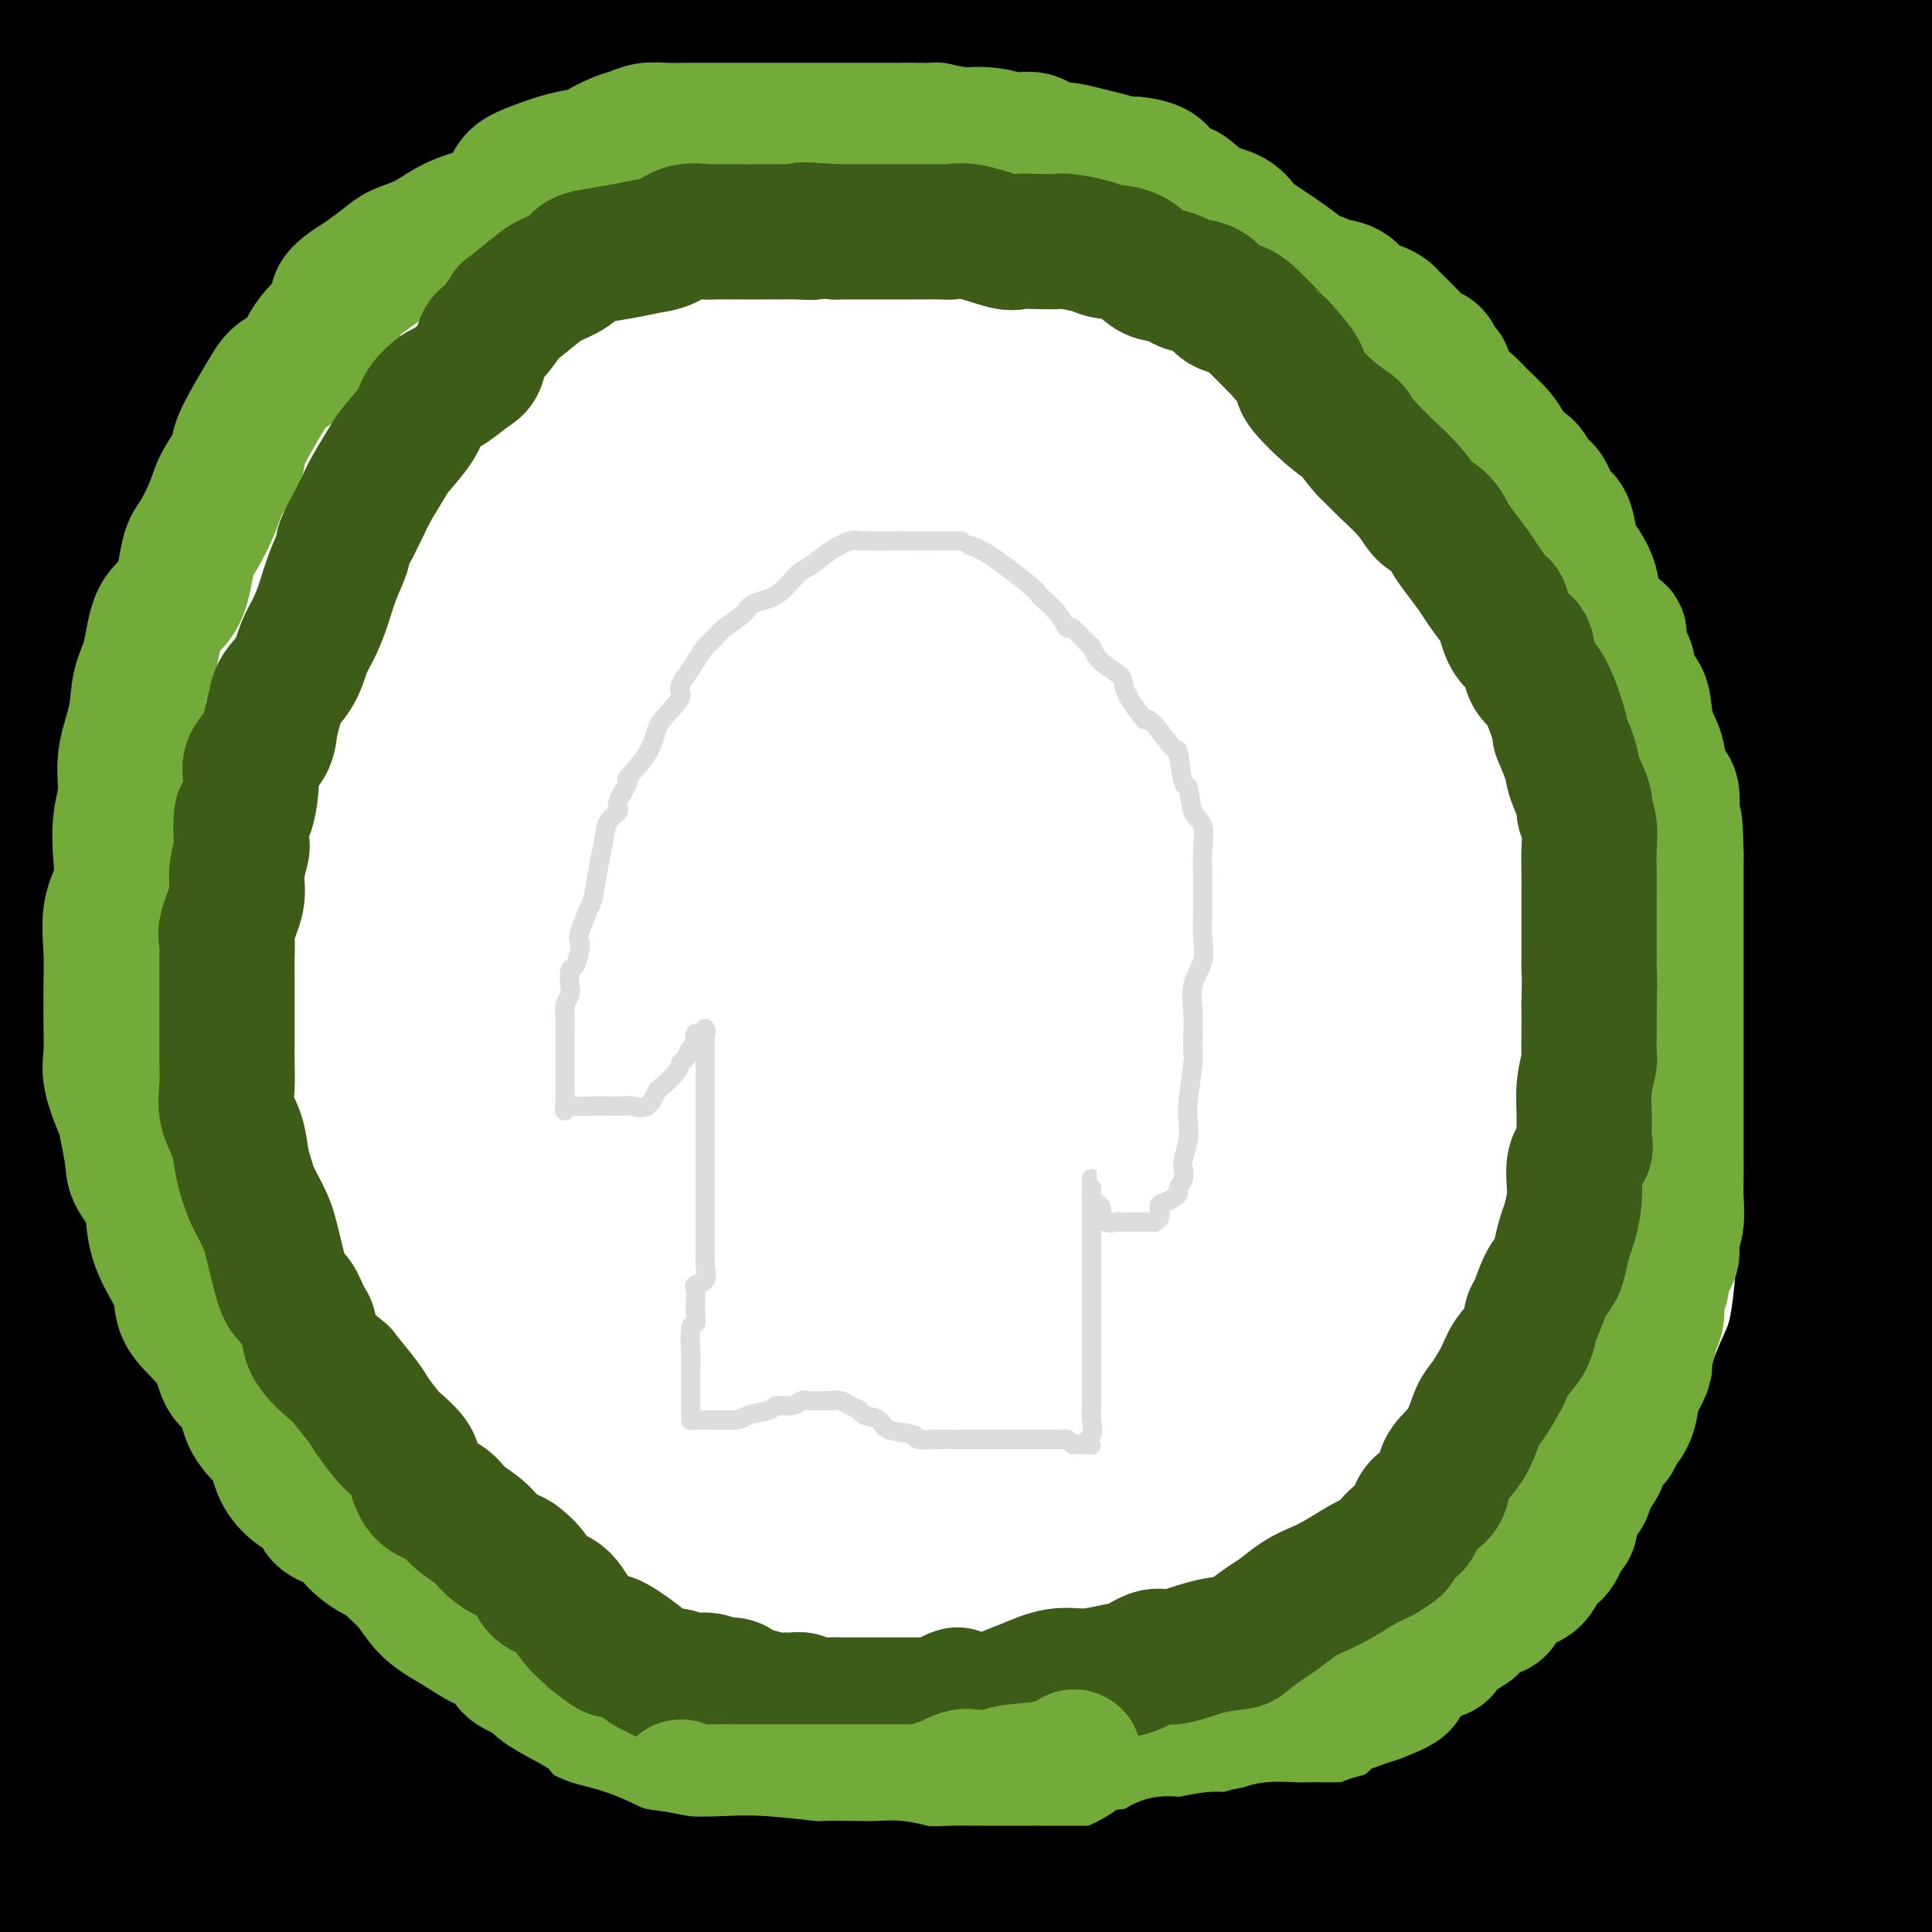 <svg viewBox='0 0 400 400' version='1.1' xmlns='http://www.w3.org/2000/svg' xmlns:xlink='http://www.w3.org/1999/xlink'><g fill='none' stroke='#000000' stroke-width='28' stroke-linecap='round' stroke-linejoin='round'><path d='M234,0c-2.946,0.211 -5.893,0.423 -13,1c-7.107,0.577 -18.376,1.521 -24,2c-5.624,0.479 -5.603,0.493 -8,1c-2.397,0.507 -7.214,1.509 -13,2c-5.786,0.491 -12.543,0.473 -18,1c-5.457,0.527 -9.615,1.600 -18,3c-8.385,1.400 -20.996,3.126 -29,5c-8.004,1.874 -11.401,3.897 -17,6c-5.599,2.103 -13.400,4.286 -17,5c-3.600,0.714 -2.998,-0.041 -7,3c-4.002,3.041 -12.608,9.880 -18,15c-5.392,5.120 -7.568,8.523 -9,10c-1.432,1.477 -2.118,1.030 -4,6c-1.882,4.970 -4.959,15.358 -7,24c-2.041,8.642 -3.044,15.538 -4,24c-0.956,8.462 -1.863,18.491 -3,28c-1.137,9.509 -2.503,18.497 -3,26c-0.497,7.503 -0.124,13.522 0,21c0.124,7.478 -0.002,16.414 0,21c0.002,4.586 0.132,4.823 0,9c-0.132,4.177 -0.527,12.293 0,19c0.527,6.707 1.975,12.006 4,19c2.025,6.994 4.629,15.682 7,22c2.371,6.318 4.511,10.265 5,12c0.489,1.735 -0.673,1.259 2,6c2.673,4.741 9.181,14.700 12,19c2.819,4.300 1.948,2.943 6,7c4.052,4.057 13.026,13.529 22,23'/><path d='M80,340c7.422,7.213 11.976,10.245 14,12c2.024,1.755 1.519,2.234 6,5c4.481,2.766 13.948,7.818 18,10c4.052,2.182 2.689,1.492 6,3c3.311,1.508 11.297,5.213 17,7c5.703,1.787 9.122,1.656 14,3c4.878,1.344 11.216,4.164 17,6c5.784,1.836 11.014,2.688 17,3c5.986,0.312 12.728,0.083 16,0c3.272,-0.083 3.074,-0.019 9,0c5.926,0.019 17.977,-0.005 27,-1c9.023,-0.995 15.018,-2.960 21,-5c5.982,-2.040 11.952,-4.153 18,-7c6.048,-2.847 12.174,-6.427 19,-11c6.826,-4.573 14.352,-10.137 19,-13c4.648,-2.863 6.417,-3.024 10,-6c3.583,-2.976 8.978,-8.765 15,-16c6.022,-7.235 12.671,-15.914 17,-24c4.329,-8.086 6.338,-15.579 8,-20c1.662,-4.421 2.976,-5.770 4,-11c1.024,-5.230 1.758,-14.341 2,-27c0.242,-12.659 -0.008,-28.866 -1,-40c-0.992,-11.134 -2.728,-17.196 -5,-25c-2.272,-7.804 -5.082,-17.352 -6,-22c-0.918,-4.648 0.057,-4.398 -3,-11c-3.057,-6.602 -10.146,-20.055 -13,-26c-2.854,-5.945 -1.475,-4.380 -5,-9c-3.525,-4.620 -11.955,-15.424 -15,-20c-3.045,-4.576 -0.704,-2.924 -4,-8c-3.296,-5.076 -12.227,-16.879 -17,-23c-4.773,-6.121 -5.386,-6.561 -6,-7'/><path d='M299,57c-9.856,-13.568 -13.496,-18.489 -17,-23c-3.504,-4.511 -6.871,-8.611 -11,-13c-4.129,-4.389 -9.020,-9.067 -12,-12c-2.980,-2.933 -4.050,-4.121 -7,-6c-2.950,-1.879 -7.781,-4.448 -14,-9c-6.219,-4.552 -13.827,-11.086 -18,-14c-4.173,-2.914 -4.911,-2.206 -7,-3c-2.089,-0.794 -5.529,-3.088 -12,-5c-6.471,-1.912 -15.971,-3.440 -24,-4c-8.029,-0.560 -14.585,-0.151 -22,0c-7.415,0.151 -15.690,0.043 -19,0c-3.310,-0.043 -1.655,-0.022 0,0'/><path d='M305,8c1.399,2.051 2.799,4.102 5,7c2.201,2.898 5.204,6.643 8,10c2.796,3.357 5.384,6.325 8,9c2.616,2.675 5.258,5.058 11,6c5.742,0.942 14.582,0.443 18,1c3.418,0.557 1.413,2.171 6,0c4.587,-2.171 15.765,-8.126 22,-12c6.235,-3.874 7.527,-5.667 9,-7c1.473,-1.333 3.125,-2.207 4,-3c0.875,-0.793 0.971,-1.504 1,-2c0.029,-0.496 -0.009,-0.777 0,-1c0.009,-0.223 0.066,-0.390 -2,0c-2.066,0.390 -6.255,1.336 -10,3c-3.745,1.664 -7.047,4.047 -12,9c-4.953,4.953 -11.556,12.478 -15,17c-3.444,4.522 -3.727,6.042 -4,7c-0.273,0.958 -0.535,1.356 -1,2c-0.465,0.644 -1.132,1.536 0,2c1.132,0.464 4.063,0.501 5,1c0.937,0.499 -0.121,1.461 4,0c4.121,-1.461 13.422,-5.344 20,-9c6.578,-3.656 10.434,-7.085 13,-9c2.566,-1.915 3.842,-2.318 6,-4c2.158,-1.682 5.196,-4.645 7,-7c1.804,-2.355 2.372,-4.101 3,-5c0.628,-0.899 1.314,-0.949 2,-1'/><path d='M413,22c4.832,-4.538 1.413,-2.882 -2,0c-3.413,2.882 -6.820,6.990 -9,9c-2.180,2.010 -3.133,1.923 -4,3c-0.867,1.077 -1.646,3.318 -3,6c-1.354,2.682 -3.281,5.803 -4,8c-0.719,2.197 -0.228,3.469 0,4c0.228,0.531 0.193,0.322 0,1c-0.193,0.678 -0.546,2.245 0,3c0.546,0.755 1.990,0.700 4,0c2.010,-0.700 4.585,-2.044 6,-4c1.415,-1.956 1.669,-4.525 2,-8c0.331,-3.475 0.738,-7.855 1,-10c0.262,-2.145 0.377,-2.056 0,-3c-0.377,-0.944 -1.246,-2.923 -3,-4c-1.754,-1.077 -4.392,-1.253 -6,-2c-1.608,-0.747 -2.186,-2.064 -5,-2c-2.814,0.064 -7.864,1.510 -10,2c-2.136,0.490 -1.357,0.023 -2,1c-0.643,0.977 -2.707,3.397 -4,5c-1.293,1.603 -1.816,2.388 -2,7c-0.184,4.612 -0.029,13.051 0,19c0.029,5.949 -0.069,9.409 2,12c2.069,2.591 6.305,4.312 8,5c1.695,0.688 0.847,0.344 0,0'/><path d='M398,57c0.436,0.230 0.872,0.460 -1,0c-1.872,-0.460 -6.053,-1.612 -11,1c-4.947,2.612 -10.660,8.986 -13,12c-2.340,3.014 -1.306,2.667 -2,4c-0.694,1.333 -3.117,4.346 -4,7c-0.883,2.654 -0.225,4.950 0,6c0.225,1.050 0.018,0.856 0,1c-0.018,0.144 0.153,0.627 0,1c-0.153,0.373 -0.630,0.636 0,1c0.630,0.364 2.367,0.828 3,1c0.633,0.172 0.164,0.052 2,0c1.836,-0.052 5.979,-0.036 8,0c2.021,0.036 1.922,0.092 3,0c1.078,-0.092 3.334,-0.332 5,-2c1.666,-1.668 2.743,-4.762 3,-6c0.257,-1.238 -0.305,-0.618 0,-2c0.305,-1.382 1.476,-4.766 0,-7c-1.476,-2.234 -5.598,-3.318 -8,-4c-2.402,-0.682 -3.084,-0.964 -5,-1c-1.916,-0.036 -5.066,0.173 -10,0c-4.934,-0.173 -11.651,-0.727 -16,0c-4.349,0.727 -6.329,2.735 -8,5c-1.671,2.265 -3.033,4.786 -4,6c-0.967,1.214 -1.537,1.119 -2,2c-0.463,0.881 -0.817,2.737 -1,6c-0.183,3.263 -0.195,7.932 0,11c0.195,3.068 0.598,4.534 1,6'/><path d='M338,105c0.060,3.632 0.209,1.211 2,2c1.791,0.789 5.225,4.788 7,7c1.775,2.212 1.891,2.636 3,3c1.109,0.364 3.211,0.669 4,1c0.789,0.331 0.266,0.689 1,1c0.734,0.311 2.725,0.577 4,0c1.275,-0.577 1.832,-1.995 3,-5c1.168,-3.005 2.946,-7.596 4,-12c1.054,-4.404 1.384,-8.622 2,-13c0.616,-4.378 1.519,-8.918 2,-13c0.481,-4.082 0.539,-7.707 0,-12c-0.539,-4.293 -1.677,-9.255 -2,-12c-0.323,-2.745 0.168,-3.274 -1,-6c-1.168,-2.726 -3.995,-7.647 -7,-12c-3.005,-4.353 -6.187,-8.136 -10,-12c-3.813,-3.864 -8.256,-7.810 -12,-11c-3.744,-3.190 -6.790,-5.625 -14,-8c-7.210,-2.375 -18.583,-4.690 -24,-6c-5.417,-1.310 -4.877,-1.617 -8,-2c-3.123,-0.383 -9.908,-0.844 -17,-1c-7.092,-0.156 -14.489,-0.007 -18,0c-3.511,0.007 -3.134,-0.126 -4,0c-0.866,0.126 -2.975,0.512 -4,1c-1.025,0.488 -0.965,1.078 -2,2c-1.035,0.922 -3.165,2.175 0,7c3.165,4.825 11.626,13.221 15,17c3.374,3.779 1.661,2.941 7,7c5.339,4.059 17.730,13.016 23,17c5.270,3.984 3.419,2.996 7,5c3.581,2.004 12.595,7.001 18,10c5.405,2.999 7.203,3.999 9,5'/><path d='M326,65c9.798,6.657 5.793,4.799 5,4c-0.793,-0.799 1.628,-0.541 3,0c1.372,0.541 1.696,1.363 1,0c-0.696,-1.363 -2.413,-4.911 -4,-7c-1.587,-2.089 -3.045,-2.719 -5,-5c-1.955,-2.281 -4.406,-6.214 -9,-11c-4.594,-4.786 -11.330,-10.424 -16,-15c-4.670,-4.576 -7.276,-8.090 -9,-10c-1.724,-1.910 -2.568,-2.216 -4,-4c-1.432,-1.784 -3.452,-5.046 -6,-8c-2.548,-2.954 -5.624,-5.601 -7,-7c-1.376,-1.399 -1.051,-1.550 -2,-2c-0.949,-0.450 -3.170,-1.199 -4,-2c-0.830,-0.801 -0.268,-1.656 0,-1c0.268,0.656 0.243,2.821 2,6c1.757,3.179 5.297,7.371 12,14c6.703,6.629 16.570,15.694 21,20c4.430,4.306 3.423,3.853 7,7c3.577,3.147 11.736,9.895 17,15c5.264,5.105 7.632,8.565 9,10c1.368,1.435 1.737,0.843 4,3c2.263,2.157 6.421,7.064 8,9c1.579,1.936 0.578,0.900 1,1c0.422,0.100 2.268,1.335 3,2c0.732,0.665 0.352,0.762 0,-1c-0.352,-1.762 -0.676,-5.381 -1,-9'/><path d='M352,74c-1.327,-2.863 -4.144,-5.021 -8,-11c-3.856,-5.979 -8.749,-15.778 -13,-23c-4.251,-7.222 -7.858,-11.867 -11,-17c-3.142,-5.133 -5.818,-10.754 -8,-15c-2.182,-4.246 -3.868,-7.117 -5,-10c-1.132,-2.883 -1.709,-5.779 -2,-7c-0.291,-1.221 -0.294,-0.768 -1,-2c-0.706,-1.232 -2.114,-4.150 -3,-5c-0.886,-0.850 -1.249,0.368 0,4c1.249,3.632 4.112,9.678 7,15c2.888,5.322 5.802,9.920 12,18c6.198,8.080 15.679,19.641 20,25c4.321,5.359 3.483,4.515 6,7c2.517,2.485 8.391,8.298 12,11c3.609,2.702 4.953,2.292 6,2c1.047,-0.292 1.798,-0.468 3,0c1.202,0.468 2.856,1.578 5,0c2.144,-1.578 4.780,-5.846 7,-10c2.220,-4.154 4.025,-8.195 5,-13c0.975,-4.805 1.119,-10.373 2,-15c0.881,-4.627 2.497,-8.312 3,-12c0.503,-3.688 -0.109,-7.379 0,-9c0.109,-1.621 0.939,-1.171 0,-1c-0.939,0.171 -3.646,0.064 -6,0c-2.354,-0.064 -4.355,-0.086 -9,5c-4.645,5.086 -11.936,15.281 -16,22c-4.064,6.719 -4.902,9.963 -6,14c-1.098,4.037 -2.457,8.868 -3,13c-0.543,4.132 -0.272,7.566 0,11'/><path d='M349,71c-0.673,4.966 -0.856,5.380 1,6c1.856,0.620 5.751,1.446 10,0c4.249,-1.446 8.853,-5.162 11,-7c2.147,-1.838 1.837,-1.796 6,-6c4.163,-4.204 12.797,-12.654 17,-18c4.203,-5.346 3.973,-7.590 4,-9c0.027,-1.410 0.311,-1.988 1,-5c0.689,-3.012 1.784,-8.457 2,-12c0.216,-3.543 -0.445,-5.183 -2,-6c-1.555,-0.817 -4.002,-0.811 -5,-1c-0.998,-0.189 -0.547,-0.573 -4,0c-3.453,0.573 -10.810,2.105 -14,3c-3.190,0.895 -2.213,1.155 -5,5c-2.787,3.845 -9.338,11.276 -13,16c-3.662,4.724 -4.434,6.742 -5,9c-0.566,2.258 -0.926,4.755 -1,6c-0.074,1.245 0.138,1.238 0,2c-0.138,0.762 -0.626,2.294 0,3c0.626,0.706 2.367,0.588 4,0c1.633,-0.588 3.157,-1.645 5,-5c1.843,-3.355 4.005,-9.008 5,-11c0.995,-1.992 0.825,-0.324 1,-4c0.175,-3.676 0.697,-12.695 1,-17c0.303,-4.305 0.389,-3.895 0,-5c-0.389,-1.105 -1.253,-3.726 -3,-6c-1.747,-2.274 -4.377,-4.202 -6,-5c-1.623,-0.798 -2.239,-0.465 -3,0c-0.761,0.465 -1.668,1.063 -3,0c-1.332,-1.063 -3.089,-3.786 -5,0c-1.911,3.786 -3.974,14.082 -5,21c-1.026,6.918 -1.013,10.459 -1,14'/><path d='M342,39c-0.944,6.462 -0.303,5.116 0,7c0.303,1.884 0.267,6.998 1,12c0.733,5.002 2.236,9.893 4,12c1.764,2.107 3.789,1.430 5,1c1.211,-0.430 1.607,-0.615 2,0c0.393,0.615 0.784,2.029 2,-1c1.216,-3.029 3.256,-10.499 4,-16c0.744,-5.501 0.191,-9.031 0,-11c-0.191,-1.969 -0.020,-2.377 0,-5c0.020,-2.623 -0.111,-7.460 -2,-12c-1.889,-4.540 -5.536,-8.783 -10,-13c-4.464,-4.217 -9.745,-8.410 -12,-10c-2.255,-1.590 -1.483,-0.578 -2,0c-0.517,0.578 -2.323,0.724 -4,0c-1.677,-0.724 -3.223,-2.316 -4,1c-0.777,3.316 -0.783,11.541 -1,18c-0.217,6.459 -0.644,11.151 0,18c0.644,6.849 2.359,15.855 3,20c0.641,4.145 0.208,3.429 4,11c3.792,7.571 11.810,23.430 16,32c4.190,8.570 4.552,9.850 5,11c0.448,1.150 0.981,2.170 2,4c1.019,1.830 2.524,4.469 4,6c1.476,1.531 2.921,1.954 5,3c2.079,1.046 4.791,2.715 6,3c1.209,0.285 0.916,-0.813 1,0c0.084,0.813 0.545,3.538 2,0c1.455,-3.538 3.906,-13.340 5,-17c1.094,-3.660 0.833,-1.178 1,-6c0.167,-4.822 0.762,-16.949 1,-23c0.238,-6.051 0.119,-6.025 0,-6'/><path d='M380,78c-0.378,-7.108 -2.325,-7.376 -4,-9c-1.675,-1.624 -3.080,-4.602 -5,-6c-1.920,-1.398 -4.357,-1.215 -6,-1c-1.643,0.215 -2.492,0.463 -3,0c-0.508,-0.463 -0.676,-1.637 -1,1c-0.324,2.637 -0.805,9.086 -1,15c-0.195,5.914 -0.104,11.293 0,22c0.104,10.707 0.222,26.741 0,34c-0.222,7.259 -0.784,5.742 0,11c0.784,5.258 2.913,17.291 5,25c2.087,7.709 4.130,11.093 5,13c0.870,1.907 0.566,2.338 1,5c0.434,2.662 1.607,7.557 2,10c0.393,2.443 0.008,2.435 0,3c-0.008,0.565 0.361,1.702 1,2c0.639,0.298 1.548,-0.244 2,0c0.452,0.244 0.447,1.274 1,-2c0.553,-3.274 1.665,-10.852 2,-14c0.335,-3.148 -0.106,-1.864 0,-7c0.106,-5.136 0.761,-16.690 1,-22c0.239,-5.310 0.064,-4.377 0,-7c-0.064,-2.623 -0.017,-8.803 0,-13c0.017,-4.197 0.005,-6.411 0,-10c-0.005,-3.589 -0.001,-8.555 0,-11c0.001,-2.445 0.000,-2.371 0,-3c-0.000,-0.629 -0.000,-1.962 0,-3c0.000,-1.038 0.000,-1.779 0,-2c-0.000,-0.221 -0.000,0.080 0,3c0.000,2.920 0.000,8.460 0,14'/><path d='M380,126c0.026,5.733 0.092,12.564 0,20c-0.092,7.436 -0.342,15.477 0,22c0.342,6.523 1.276,11.529 2,15c0.724,3.471 1.240,5.408 3,10c1.760,4.592 4.765,11.839 6,15c1.235,3.161 0.699,2.235 1,2c0.301,-0.235 1.440,0.220 2,0c0.560,-0.220 0.542,-1.117 1,-3c0.458,-1.883 1.391,-4.752 2,-10c0.609,-5.248 0.892,-12.873 1,-17c0.108,-4.127 0.040,-4.754 0,-9c-0.040,-4.246 -0.054,-12.111 0,-19c0.054,-6.889 0.175,-12.802 0,-21c-0.175,-8.198 -0.647,-18.679 -1,-26c-0.353,-7.321 -0.587,-11.481 -1,-16c-0.413,-4.519 -1.006,-9.398 -1,-12c0.006,-2.602 0.611,-2.928 0,-5c-0.611,-2.072 -2.438,-5.890 -3,-9c-0.562,-3.110 0.140,-5.511 -1,-1c-1.140,4.511 -4.123,15.935 -5,21c-0.877,5.065 0.354,3.770 -1,14c-1.354,10.230 -5.291,31.986 -7,45c-1.709,13.014 -1.189,17.286 -1,24c0.189,6.714 0.049,15.870 0,21c-0.049,5.130 -0.005,6.234 0,10c0.005,3.766 -0.030,10.195 0,15c0.030,4.805 0.123,7.986 0,11c-0.123,3.014 -0.464,5.861 0,8c0.464,2.139 1.732,3.569 3,5'/><path d='M380,236c0.870,1.009 1.545,1.032 2,1c0.455,-0.032 0.689,-0.118 2,0c1.311,0.118 3.700,0.442 5,0c1.300,-0.442 1.511,-1.649 3,-7c1.489,-5.351 4.255,-14.847 6,-20c1.745,-5.153 2.467,-5.962 3,-9c0.533,-3.038 0.875,-8.305 1,-13c0.125,-4.695 0.033,-8.820 0,-12c-0.033,-3.180 -0.007,-5.417 0,-7c0.007,-1.583 -0.007,-2.513 0,-3c0.007,-0.487 0.033,-0.531 0,1c-0.033,1.531 -0.124,4.638 0,10c0.124,5.362 0.464,12.981 -1,21c-1.464,8.019 -4.733,16.440 -9,28c-4.267,11.560 -9.531,26.258 -13,36c-3.469,9.742 -5.144,14.526 -7,21c-1.856,6.474 -3.895,14.636 -5,19c-1.105,4.364 -1.277,4.928 -2,9c-0.723,4.072 -1.998,11.651 -3,18c-1.002,6.349 -1.733,11.466 -2,16c-0.267,4.534 -0.072,8.483 0,14c0.072,5.517 0.019,12.602 0,17c-0.019,4.398 -0.005,6.109 0,8c0.005,1.891 0.001,3.960 0,6c-0.001,2.040 0.003,4.049 0,5c-0.003,0.951 -0.011,0.842 0,1c0.011,0.158 0.041,0.581 0,1c-0.041,0.419 -0.155,0.834 0,1c0.155,0.166 0.577,0.083 1,0'/><path d='M361,398c0.410,6.820 0.935,-2.629 3,-13c2.065,-10.371 5.668,-21.664 8,-31c2.332,-9.336 3.391,-16.715 4,-21c0.609,-4.285 0.768,-5.478 1,-11c0.232,-5.522 0.537,-15.374 3,-28c2.463,-12.626 7.082,-28.025 10,-38c2.918,-9.975 4.133,-14.525 6,-19c1.867,-4.475 4.386,-8.875 6,-12c1.614,-3.125 2.324,-4.975 3,-6c0.676,-1.025 1.318,-1.226 2,-1c0.682,0.226 1.402,0.878 2,0c0.598,-0.878 1.072,-3.288 2,1c0.928,4.288 2.310,15.274 3,21c0.690,5.726 0.687,6.193 0,14c-0.687,7.807 -2.058,22.952 -7,42c-4.942,19.048 -13.455,41.997 -17,52c-3.545,10.003 -2.123,7.061 -6,12c-3.877,4.939 -13.053,17.759 -18,26c-4.947,8.241 -5.666,11.904 -7,15c-1.334,3.096 -3.281,5.626 -4,7c-0.719,1.374 -0.208,1.594 0,1c0.208,-0.594 0.112,-2.000 1,-5c0.888,-3.000 2.758,-7.595 6,-14c3.242,-6.405 7.856,-14.622 12,-25c4.144,-10.378 7.818,-22.919 12,-34c4.182,-11.081 8.874,-20.702 13,-33c4.126,-12.298 7.688,-27.273 10,-35c2.312,-7.727 3.375,-8.208 4,-9c0.625,-0.792 0.813,-1.896 1,-3'/><path d='M414,251c6.350,-17.574 2.224,-4.509 1,-1c-1.224,3.509 0.452,-2.540 1,0c0.548,2.540 -0.033,13.667 0,19c0.033,5.333 0.680,4.872 -6,21c-6.680,16.128 -20.687,48.847 -26,62c-5.313,13.153 -1.934,6.741 -7,15c-5.066,8.259 -18.579,31.190 -24,41c-5.421,9.810 -2.752,6.500 -7,13c-4.248,6.500 -15.413,22.811 -20,30c-4.587,7.189 -2.595,5.255 -2,7c0.595,1.745 -0.205,7.169 -1,10c-0.795,2.831 -1.584,3.070 0,3c1.584,-0.070 5.542,-0.450 7,0c1.458,0.450 0.415,1.731 5,-2c4.585,-3.731 14.798,-12.474 19,-16c4.202,-3.526 2.394,-1.835 7,-6c4.606,-4.165 15.625,-14.185 21,-19c5.375,-4.815 5.105,-4.423 7,-6c1.895,-1.577 5.953,-5.122 10,-9c4.047,-3.878 8.083,-8.089 10,-10c1.917,-1.911 1.716,-1.521 2,-2c0.284,-0.479 1.052,-1.826 2,-3c0.948,-1.174 2.077,-2.173 1,0c-1.077,2.173 -4.358,7.519 -7,11c-2.642,3.481 -4.644,5.096 -6,6c-1.356,0.904 -2.064,1.098 -3,2c-0.936,0.902 -2.098,2.512 -3,4c-0.902,1.488 -1.543,2.854 -1,1c0.543,-1.854 2.272,-6.927 4,-12'/><path d='M398,410c1.573,-5.009 4.005,-12.033 7,-18c2.995,-5.967 6.554,-10.879 8,-16c1.446,-5.121 0.781,-10.451 1,-13c0.219,-2.549 1.324,-2.316 0,-3c-1.324,-0.684 -5.077,-2.283 -12,0c-6.923,2.283 -17.018,8.448 -22,12c-4.982,3.552 -4.853,4.490 -12,11c-7.147,6.510 -21.570,18.592 -30,26c-8.430,7.408 -10.869,10.141 -13,12c-2.131,1.859 -3.956,2.845 -6,4c-2.044,1.155 -4.309,2.480 -3,3c1.309,0.520 6.190,0.235 13,-3c6.810,-3.235 15.549,-9.421 24,-15c8.451,-5.579 16.615,-10.552 24,-16c7.385,-5.448 13.992,-11.370 22,-17c8.008,-5.630 17.416,-10.968 22,-14c4.584,-3.032 4.345,-3.757 4,-4c-0.345,-0.243 -0.796,-0.004 0,-1c0.796,-0.996 2.838,-3.228 -3,0c-5.838,3.228 -19.556,11.915 -30,19c-10.444,7.085 -17.613,12.568 -25,18c-7.387,5.432 -14.991,10.812 -19,14c-4.009,3.188 -4.424,4.185 -7,6c-2.576,1.815 -7.315,4.447 -10,6c-2.685,1.553 -3.316,2.027 -1,0c2.316,-2.027 7.580,-6.554 14,-11c6.420,-4.446 13.998,-8.813 21,-13c7.002,-4.187 13.429,-8.196 19,-12c5.571,-3.804 10.285,-7.402 15,-11'/><path d='M399,374c12.298,-8.622 9.044,-6.678 10,-7c0.956,-0.322 6.122,-2.910 4,-2c-2.122,0.910 -11.531,5.318 -21,11c-9.469,5.682 -18.999,12.639 -28,18c-9.001,5.361 -17.474,9.126 -28,15c-10.526,5.874 -23.104,13.856 -29,17c-5.896,3.144 -5.108,1.452 -7,2c-1.892,0.548 -6.464,3.338 -6,4c0.464,0.662 5.962,-0.804 14,-5c8.038,-4.196 18.614,-11.122 28,-17c9.386,-5.878 17.580,-10.707 26,-16c8.420,-5.293 17.065,-11.049 24,-16c6.935,-4.951 12.159,-9.095 16,-12c3.841,-2.905 6.297,-4.570 8,-6c1.703,-1.430 2.653,-2.625 -2,-1c-4.653,1.625 -14.908,6.071 -26,11c-11.092,4.929 -23.022,10.343 -35,16c-11.978,5.657 -24.004,11.558 -30,14c-5.996,2.442 -5.963,1.426 -12,4c-6.037,2.574 -18.145,8.737 -23,11c-4.855,2.263 -2.457,0.625 -3,1c-0.543,0.375 -4.028,2.761 -6,4c-1.972,1.239 -2.430,1.329 2,-1c4.430,-2.329 13.748,-7.077 23,-12c9.252,-4.923 18.439,-10.021 28,-15c9.561,-4.979 19.497,-9.841 28,-14c8.503,-4.159 15.572,-7.617 22,-10c6.428,-2.383 12.214,-3.692 18,-5'/><path d='M394,363c6.338,-2.732 2.184,-2.061 1,-2c-1.184,0.061 0.602,-0.488 1,-1c0.398,-0.512 -0.591,-0.985 -12,0c-11.409,0.985 -33.237,3.430 -43,5c-9.763,1.570 -7.460,2.267 -17,6c-9.540,3.733 -30.923,10.502 -43,15c-12.077,4.498 -14.846,6.724 -19,9c-4.154,2.276 -9.692,4.603 -13,6c-3.308,1.397 -4.388,1.864 -4,2c0.388,0.136 2.242,-0.060 6,-2c3.758,-1.940 9.419,-5.623 22,-12c12.581,-6.377 32.080,-15.449 41,-19c8.920,-3.551 7.259,-1.582 15,-5c7.741,-3.418 24.882,-12.223 33,-16c8.118,-3.777 7.213,-2.526 10,-4c2.787,-1.474 9.267,-5.674 14,-8c4.733,-2.326 7.718,-2.780 10,-4c2.282,-1.220 3.860,-3.208 2,-4c-1.860,-0.792 -7.158,-0.387 -10,0c-2.842,0.387 -3.229,0.758 -14,6c-10.771,5.242 -31.925,15.357 -48,23c-16.075,7.643 -27.071,12.814 -33,16c-5.929,3.186 -6.791,4.386 -16,9c-9.209,4.614 -26.763,12.640 -37,17c-10.237,4.360 -13.156,5.053 -15,6c-1.844,0.947 -2.613,2.149 -4,3c-1.387,0.851 -3.392,1.352 -4,2c-0.608,0.648 0.183,1.444 0,2c-0.183,0.556 -1.338,0.873 0,1c1.338,0.127 5.169,0.063 9,0'/><path d='M226,414c5.925,-0.343 16.236,-1.201 26,-3c9.764,-1.799 18.980,-4.539 28,-8c9.020,-3.461 17.844,-7.644 26,-11c8.156,-3.356 15.644,-5.884 22,-9c6.356,-3.116 11.581,-6.819 16,-10c4.419,-3.181 8.033,-5.838 11,-8c2.967,-2.162 5.289,-3.827 7,-6c1.711,-2.173 2.813,-4.853 4,-6c1.187,-1.147 2.458,-0.761 0,-1c-2.458,-0.239 -8.646,-1.103 -17,0c-8.354,1.103 -18.874,4.172 -31,8c-12.126,3.828 -25.858,8.416 -36,13c-10.142,4.584 -16.692,9.166 -30,15c-13.308,5.834 -33.373,12.921 -42,16c-8.627,3.079 -5.816,2.149 -12,5c-6.184,2.851 -21.361,9.482 -30,13c-8.639,3.518 -10.739,3.924 -14,5c-3.261,1.076 -7.685,2.823 -11,4c-3.315,1.177 -5.523,1.784 -8,2c-2.477,0.216 -5.223,0.042 -7,0c-1.777,-0.042 -2.583,0.048 -4,0c-1.417,-0.048 -3.444,-0.235 -7,0c-3.556,0.235 -8.640,0.892 -13,0c-4.360,-0.892 -7.994,-3.334 -10,-4c-2.006,-0.666 -2.384,0.444 -6,-2c-3.616,-2.444 -10.471,-8.441 -15,-12c-4.529,-3.559 -6.733,-4.680 -8,-6c-1.267,-1.320 -1.597,-2.838 -3,-5c-1.403,-2.162 -3.878,-4.967 -5,-6c-1.122,-1.033 -0.892,-0.295 -1,-1c-0.108,-0.705 -0.554,-2.852 -1,-5'/><path d='M55,392c-1.920,-3.247 -1.722,-2.864 -2,-3c-0.278,-0.136 -1.034,-0.792 0,-1c1.034,-0.208 3.858,0.030 8,0c4.142,-0.030 9.600,-0.330 16,1c6.400,1.330 13.740,4.288 21,7c7.260,2.712 14.439,5.177 21,7c6.561,1.823 12.506,3.004 18,4c5.494,0.996 10.539,1.808 16,2c5.461,0.192 11.338,-0.236 17,0c5.662,0.236 11.109,1.135 16,0c4.891,-1.135 9.226,-4.306 13,-6c3.774,-1.694 6.987,-1.911 9,-3c2.013,-1.089 2.825,-3.048 2,-4c-0.825,-0.952 -3.286,-0.896 -8,-1c-4.714,-0.104 -11.680,-0.367 -20,-1c-8.320,-0.633 -17.996,-1.636 -28,-2c-10.004,-0.364 -20.338,-0.088 -26,0c-5.662,0.088 -6.652,-0.012 -12,0c-5.348,0.012 -15.054,0.137 -23,0c-7.946,-0.137 -14.133,-0.536 -20,0c-5.867,0.536 -11.414,2.007 -16,3c-4.586,0.993 -8.211,1.508 -10,2c-1.789,0.492 -1.743,0.960 -2,1c-0.257,0.040 -0.819,-0.349 -1,0c-0.181,0.349 0.017,1.437 0,2c-0.017,0.563 -0.250,0.601 2,1c2.250,0.399 6.985,1.158 13,3c6.015,1.842 13.312,4.765 21,7c7.688,2.235 15.768,3.781 21,5c5.232,1.219 7.616,2.109 10,3'/><path d='M111,419c15.547,3.868 20.914,3.037 24,3c3.086,-0.037 3.892,0.718 6,1c2.108,0.282 5.519,0.090 8,0c2.481,-0.090 4.031,-0.076 5,0c0.969,0.076 1.357,0.216 2,-1c0.643,-1.216 1.540,-3.787 2,-6c0.460,-2.213 0.484,-4.069 1,-6c0.516,-1.931 1.523,-3.937 -3,-8c-4.523,-4.063 -14.578,-10.183 -19,-13c-4.422,-2.817 -3.212,-2.331 -9,-4c-5.788,-1.669 -18.574,-5.495 -28,-8c-9.426,-2.505 -15.492,-3.690 -19,-5c-3.508,-1.310 -4.458,-2.744 -8,-4c-3.542,-1.256 -9.676,-2.334 -14,-4c-4.324,-1.666 -6.839,-3.918 -9,-5c-2.161,-1.082 -3.967,-0.993 -5,-1c-1.033,-0.007 -1.292,-0.112 -2,0c-0.708,0.112 -1.865,0.439 -2,0c-0.135,-0.439 0.751,-1.643 -2,1c-2.751,2.643 -9.141,9.135 -13,14c-3.859,4.865 -5.188,8.104 -7,12c-1.812,3.896 -4.108,8.449 -5,11c-0.892,2.551 -0.381,3.099 -1,6c-0.619,2.901 -2.367,8.155 -3,11c-0.633,2.845 -0.151,3.282 0,4c0.151,0.718 -0.029,1.718 0,2c0.029,0.282 0.267,-0.154 1,0c0.733,0.154 1.959,0.897 5,0c3.041,-0.897 7.896,-3.434 11,-6c3.104,-2.566 4.458,-5.162 5,-7c0.542,-1.838 0.271,-2.919 0,-4'/><path d='M32,402c0.945,-4.604 0.807,-10.615 1,-13c0.193,-2.385 0.716,-1.145 0,-4c-0.716,-2.855 -2.670,-9.807 -4,-14c-1.330,-4.193 -2.037,-5.629 -3,-7c-0.963,-1.371 -2.181,-2.676 -3,-4c-0.819,-1.324 -1.239,-2.665 -3,-6c-1.761,-3.335 -4.864,-8.663 -6,-11c-1.136,-2.337 -0.304,-1.684 -1,-4c-0.696,-2.316 -2.919,-7.600 -4,-11c-1.081,-3.400 -1.022,-4.914 -1,-8c0.022,-3.086 0.005,-7.742 0,-11c-0.005,-3.258 0.001,-5.118 0,-7c-0.001,-1.882 -0.011,-3.786 0,-5c0.011,-1.214 0.042,-1.736 0,1c-0.042,2.736 -0.156,8.732 0,13c0.156,4.268 0.581,6.807 1,13c0.419,6.193 0.830,16.040 1,23c0.170,6.960 0.098,11.034 0,13c-0.098,1.966 -0.222,1.825 0,4c0.222,2.175 0.789,6.666 1,9c0.211,2.334 0.067,2.512 0,3c-0.067,0.488 -0.056,1.285 0,2c0.056,0.715 0.159,1.347 0,1c-0.159,-0.347 -0.579,-1.674 -1,-3'/><path d='M10,376c-0.579,-2.818 -1.527,-8.364 -2,-15c-0.473,-6.636 -0.470,-14.364 -1,-22c-0.530,-7.636 -1.592,-15.181 -2,-22c-0.408,-6.819 -0.162,-12.913 0,-18c0.162,-5.087 0.240,-9.169 0,-15c-0.240,-5.831 -0.799,-13.413 -1,-17c-0.201,-3.587 -0.044,-3.178 0,-5c0.044,-1.822 -0.027,-5.874 0,-8c0.027,-2.126 0.151,-2.326 0,-3c-0.151,-0.674 -0.576,-1.822 -1,0c-0.424,1.822 -0.848,6.615 -1,11c-0.152,4.385 -0.033,8.363 0,19c0.033,10.637 -0.022,27.935 0,36c0.022,8.065 0.121,6.898 0,11c-0.121,4.102 -0.460,13.473 0,23c0.460,9.527 1.720,19.212 3,26c1.280,6.788 2.582,10.681 3,13c0.418,2.319 -0.047,3.065 0,5c0.047,1.935 0.607,5.058 1,7c0.393,1.942 0.619,2.701 1,4c0.381,1.299 0.919,3.136 1,4c0.081,0.864 -0.293,0.754 0,1c0.293,0.246 1.254,0.850 2,0c0.746,-0.850 1.278,-3.152 3,-7c1.722,-3.848 4.635,-9.242 7,-15c2.365,-5.758 4.183,-11.879 6,-18'/><path d='M29,371c3.643,-8.615 3.752,-10.652 4,-14c0.248,-3.348 0.636,-8.008 1,-11c0.364,-2.992 0.705,-4.314 1,-6c0.295,-1.686 0.544,-3.734 0,-6c-0.544,-2.266 -1.883,-4.751 -3,-6c-1.117,-1.249 -2.014,-1.263 -3,-1c-0.986,0.263 -2.060,0.803 -3,0c-0.940,-0.803 -1.745,-2.949 -3,0c-1.255,2.949 -2.959,10.992 -4,14c-1.041,3.008 -1.420,0.979 -2,6c-0.580,5.021 -1.360,17.092 -1,25c0.360,7.908 1.861,11.654 5,16c3.139,4.346 7.917,9.291 13,14c5.083,4.709 10.471,9.182 16,11c5.529,1.818 11.198,0.980 14,1c2.802,0.020 2.736,0.897 6,0c3.264,-0.897 9.859,-3.567 13,-5c3.141,-1.433 2.830,-1.630 3,-5c0.170,-3.370 0.821,-9.912 1,-16c0.179,-6.088 -0.114,-11.720 0,-15c0.114,-3.280 0.636,-4.207 0,-7c-0.636,-2.793 -2.429,-7.452 -5,-12c-2.571,-4.548 -5.918,-8.984 -8,-11c-2.082,-2.016 -2.898,-1.612 -5,-3c-2.102,-1.388 -5.488,-4.567 -8,-7c-2.512,-2.433 -4.148,-4.119 -6,-5c-1.852,-0.881 -3.919,-0.957 -6,-1c-2.081,-0.043 -4.176,-0.053 -5,0c-0.824,0.053 -0.376,0.168 -1,0c-0.624,-0.168 -2.321,-0.619 -3,0c-0.679,0.619 -0.339,2.310 0,4'/><path d='M40,331c0.066,3.969 0.229,11.892 0,17c-0.229,5.108 -0.852,7.402 0,11c0.852,3.598 3.178,8.502 4,11c0.822,2.498 0.140,2.592 3,7c2.860,4.408 9.261,13.130 12,17c2.739,3.870 1.816,2.888 3,4c1.184,1.112 4.475,4.318 6,6c1.525,1.682 1.284,1.839 2,2c0.716,0.161 2.390,0.324 3,0c0.610,-0.324 0.155,-1.135 0,-4c-0.155,-2.865 -0.010,-7.782 0,-10c0.010,-2.218 -0.114,-1.736 -2,-6c-1.886,-4.264 -5.533,-13.273 -8,-19c-2.467,-5.727 -3.753,-8.172 -8,-15c-4.247,-6.828 -11.455,-18.039 -15,-23c-3.545,-4.961 -3.426,-3.673 -5,-5c-1.574,-1.327 -4.840,-5.270 -8,-8c-3.160,-2.730 -6.212,-4.248 -8,-5c-1.788,-0.752 -2.310,-0.739 -3,-1c-0.690,-0.261 -1.548,-0.795 -2,-1c-0.452,-0.205 -0.499,-0.082 -1,0c-0.501,0.082 -1.456,0.121 -2,0c-0.544,-0.121 -0.678,-0.403 -1,0c-0.322,0.403 -0.831,1.492 -1,7c-0.169,5.508 0.001,15.434 0,20c-0.001,4.566 -0.173,3.773 0,7c0.173,3.227 0.690,10.475 1,14c0.310,3.525 0.413,3.326 1,4c0.587,0.674 1.658,2.220 2,3c0.342,0.780 -0.045,0.794 0,1c0.045,0.206 0.523,0.603 1,1'/><path d='M14,366c0.717,4.068 0.010,2.736 0,1c-0.010,-1.736 0.677,-3.878 1,-6c0.323,-2.122 0.283,-4.225 1,-8c0.717,-3.775 2.192,-9.220 3,-17c0.808,-7.780 0.949,-17.893 1,-26c0.051,-8.107 0.014,-14.208 0,-17c-0.014,-2.792 -0.004,-2.276 0,-8c0.004,-5.724 0.001,-17.688 0,-22c-0.001,-4.312 -0.000,-0.970 0,-4c0.000,-3.030 0.000,-12.430 0,-17c-0.000,-4.570 -0.000,-4.308 0,-6c0.000,-1.692 0.001,-5.337 0,-8c-0.001,-2.663 -0.005,-4.344 0,-8c0.005,-3.656 0.017,-9.288 0,-12c-0.017,-2.712 -0.065,-2.503 0,-4c0.065,-1.497 0.242,-4.698 0,-7c-0.242,-2.302 -0.902,-3.705 -1,-5c-0.098,-1.295 0.366,-2.482 0,-3c-0.366,-0.518 -1.563,-0.367 -2,0c-0.437,0.367 -0.116,0.949 0,3c0.116,2.051 0.025,5.570 0,9c-0.025,3.430 0.016,6.771 0,13c-0.016,6.229 -0.091,15.347 0,20c0.091,4.653 0.346,4.841 0,7c-0.346,2.159 -1.295,6.288 0,13c1.295,6.712 4.833,16.009 6,21c1.167,4.991 -0.038,5.678 0,8c0.038,2.322 1.318,6.279 2,9c0.682,2.721 0.766,4.206 1,6c0.234,1.794 0.617,3.897 1,6'/><path d='M27,304c1.746,9.090 1.110,6.815 1,7c-0.110,0.185 0.305,2.829 1,4c0.695,1.171 1.670,0.870 2,2c0.330,1.130 0.014,3.690 0,3c-0.014,-0.690 0.275,-4.629 0,-9c-0.275,-4.371 -1.115,-9.173 -2,-15c-0.885,-5.827 -1.814,-12.678 -3,-19c-1.186,-6.322 -2.629,-12.114 -4,-22c-1.371,-9.886 -2.669,-23.866 -3,-31c-0.331,-7.134 0.303,-7.420 0,-10c-0.303,-2.580 -1.545,-7.452 -2,-14c-0.455,-6.548 -0.122,-14.772 0,-18c0.122,-3.228 0.032,-1.461 0,-6c-0.032,-4.539 -0.006,-15.385 0,-20c0.006,-4.615 -0.006,-3.000 0,-6c0.006,-3.000 0.031,-10.615 0,-16c-0.031,-5.385 -0.118,-8.538 0,-13c0.118,-4.462 0.441,-10.231 0,-15c-0.441,-4.769 -1.648,-8.538 0,-18c1.648,-9.462 6.150,-24.618 8,-32c1.850,-7.382 1.049,-6.989 2,-11c0.951,-4.011 3.656,-12.427 5,-18c1.344,-5.573 1.329,-8.302 2,-12c0.671,-3.698 2.030,-8.366 4,-12c1.970,-3.634 4.553,-6.233 6,-8c1.447,-1.767 1.759,-2.700 2,-3c0.241,-0.300 0.411,0.035 1,0c0.589,-0.035 1.597,-0.438 2,0c0.403,0.438 0.202,1.719 0,3'/><path d='M49,-5c0.609,1.775 0.632,4.713 0,11c-0.632,6.287 -1.918,15.922 -3,21c-1.082,5.078 -1.960,5.597 -3,10c-1.040,4.403 -2.243,12.690 -4,20c-1.757,7.310 -4.067,13.644 -6,21c-1.933,7.356 -3.487,15.735 -5,23c-1.513,7.265 -2.985,13.417 -5,25c-2.015,11.583 -4.574,28.599 -6,40c-1.426,11.401 -1.721,17.188 -2,20c-0.279,2.812 -0.544,2.650 -2,11c-1.456,8.350 -4.103,25.211 -5,32c-0.897,6.789 -0.044,3.505 0,7c0.044,3.495 -0.720,13.770 -1,18c-0.280,4.230 -0.075,2.414 0,3c0.075,0.586 0.020,3.574 0,6c-0.020,2.426 -0.006,4.291 0,5c0.006,0.709 0.003,0.262 0,1c-0.003,0.738 -0.008,2.662 0,2c0.008,-0.662 0.027,-3.911 0,-9c-0.027,-5.089 -0.102,-12.018 0,-19c0.102,-6.982 0.381,-14.017 0,-21c-0.381,-6.983 -1.423,-13.914 -2,-21c-0.577,-7.086 -0.691,-14.326 -1,-20c-0.309,-5.674 -0.815,-9.783 -1,-14c-0.185,-4.217 -0.050,-8.543 0,-12c0.050,-3.457 0.013,-6.046 0,-11c-0.013,-4.954 -0.004,-12.273 0,-16c0.004,-3.727 0.002,-3.864 0,-4'/><path d='M3,124c-0.616,-26.488 -0.155,-19.210 0,-17c0.155,2.210 0.004,-0.650 0,-4c-0.004,-3.350 0.139,-7.190 1,-12c0.861,-4.810 2.441,-10.588 4,-16c1.559,-5.412 3.098,-10.457 5,-15c1.902,-4.543 4.169,-8.585 7,-13c2.831,-4.415 6.226,-9.204 9,-13c2.774,-3.796 4.925,-6.597 9,-11c4.075,-4.403 10.073,-10.406 13,-13c2.927,-2.594 2.783,-1.778 5,-3c2.217,-1.222 6.796,-4.481 11,-7c4.204,-2.519 8.034,-4.297 12,-6c3.966,-1.703 8.068,-3.332 13,-5c4.932,-1.668 10.695,-3.376 15,-4c4.305,-0.624 7.154,-0.165 9,0c1.846,0.165 2.691,0.036 4,0c1.309,-0.036 3.083,0.023 4,0c0.917,-0.023 0.978,-0.126 1,0c0.022,0.126 0.007,0.482 0,1c-0.007,0.518 -0.006,1.199 0,2c0.006,0.801 0.016,1.723 0,2c-0.016,0.277 -0.057,-0.091 -1,0c-0.943,0.091 -2.789,0.641 -4,1c-1.211,0.359 -1.789,0.527 -3,1c-1.211,0.473 -3.055,1.250 -5,2c-1.945,0.750 -3.991,1.472 -5,2c-1.009,0.528 -0.982,0.863 -2,2c-1.018,1.137 -3.082,3.075 -5,5c-1.918,1.925 -3.691,3.836 -6,6c-2.309,2.164 -5.155,4.582 -8,7'/><path d='M86,16c-4.941,4.869 -6.792,7.043 -9,10c-2.208,2.957 -4.773,6.699 -8,11c-3.227,4.301 -7.117,9.163 -10,13c-2.883,3.837 -4.759,6.649 -7,9c-2.241,2.351 -4.847,4.242 -7,7c-2.153,2.758 -3.854,6.384 -5,9c-1.146,2.616 -1.735,4.222 -3,6c-1.265,1.778 -3.204,3.729 -5,5c-1.796,1.271 -3.450,1.862 -5,3c-1.550,1.138 -2.997,2.825 -4,4c-1.003,1.175 -1.561,1.840 -2,2c-0.439,0.160 -0.759,-0.185 -1,0c-0.241,0.185 -0.404,0.899 -1,0c-0.596,-0.899 -1.624,-3.411 -2,-5c-0.376,-1.589 -0.101,-2.254 0,-6c0.101,-3.746 0.028,-10.573 0,-14c-0.028,-3.427 -0.011,-3.453 0,-5c0.011,-1.547 0.017,-4.616 0,-7c-0.017,-2.384 -0.057,-4.084 0,-6c0.057,-1.916 0.211,-4.047 0,-6c-0.211,-1.953 -0.788,-3.728 -1,-7c-0.212,-3.272 -0.061,-8.041 0,-10c0.061,-1.959 0.030,-1.110 0,-2c-0.030,-0.890 -0.061,-3.521 0,-5c0.061,-1.479 0.212,-1.807 0,-2c-0.212,-0.193 -0.789,-0.251 -1,-1c-0.211,-0.749 -0.057,-2.191 0,-3c0.057,-0.809 0.015,-0.987 0,-2c-0.015,-1.013 -0.004,-2.861 0,-4c0.004,-1.139 0.002,-1.570 0,-2'/><path d='M15,8c-0.309,-13.028 -0.083,-4.599 0,-2c0.083,2.599 0.022,-0.632 0,-2c-0.022,-1.368 -0.006,-0.871 0,-1c0.006,-0.129 0.002,-0.882 0,-1c-0.002,-0.118 -0.000,0.399 0,2c0.000,1.601 0.000,4.287 0,7c-0.000,2.713 -0.000,5.455 0,8c0.000,2.545 0.001,4.895 0,8c-0.001,3.105 -0.003,6.965 0,10c0.003,3.035 0.013,5.244 0,8c-0.013,2.756 -0.048,6.058 0,9c0.048,2.942 0.178,5.523 0,8c-0.178,2.477 -0.663,4.850 -1,7c-0.337,2.150 -0.525,4.078 -1,6c-0.475,1.922 -1.238,3.839 -2,5c-0.762,1.161 -1.525,1.566 -2,3c-0.475,1.434 -0.663,3.898 -1,5c-0.337,1.102 -0.822,0.843 -1,1c-0.178,0.157 -0.048,0.730 0,1c0.048,0.270 0.013,0.237 0,1c-0.013,0.763 -0.003,2.321 0,2c0.003,-0.321 0.001,-2.520 0,-4c-0.001,-1.480 -0.000,-2.240 0,-3'/><path d='M7,86c-0.392,-1.700 -1.373,-3.450 -2,-6c-0.627,-2.550 -0.900,-5.899 -1,-9c-0.100,-3.101 -0.026,-5.953 0,-8c0.026,-2.047 0.003,-3.289 0,-6c-0.003,-2.711 0.013,-6.889 0,-11c-0.013,-4.111 -0.056,-8.153 0,-12c0.056,-3.847 0.211,-7.497 1,-11c0.789,-3.503 2.211,-6.859 3,-10c0.789,-3.141 0.943,-6.069 1,-9c0.057,-2.931 0.015,-5.866 0,-8c-0.015,-2.134 -0.004,-3.467 0,-4c0.004,-0.533 0.002,-0.267 0,0'/><path d='M253,26c0.238,0.038 0.476,0.077 -1,0c-1.476,-0.077 -4.667,-0.269 -8,-1c-3.333,-0.731 -6.810,-2.000 -10,-3c-3.190,-1.000 -6.094,-1.731 -9,-3c-2.906,-1.269 -5.813,-3.076 -8,-4c-2.187,-0.924 -3.654,-0.966 -6,-1c-2.346,-0.034 -5.570,-0.062 -8,0c-2.430,0.062 -4.064,0.213 -6,0c-1.936,-0.213 -4.173,-0.789 -6,-1c-1.827,-0.211 -3.242,-0.057 -5,0c-1.758,0.057 -3.858,0.015 -6,0c-2.142,-0.015 -4.326,-0.004 -6,0c-1.674,0.004 -2.837,0.002 -4,0'/><path d='M170,13c-7.314,0.085 -5.098,0.798 -5,1c0.098,0.202 -1.921,-0.105 -4,0c-2.079,0.105 -4.217,0.624 -6,1c-1.783,0.376 -3.212,0.611 -5,1c-1.788,0.389 -3.937,0.932 -6,1c-2.063,0.068 -4.040,-0.339 -6,0c-1.960,0.339 -3.902,1.424 -6,2c-2.098,0.576 -4.351,0.641 -7,1c-2.649,0.359 -5.693,1.011 -9,2c-3.307,0.989 -6.878,2.317 -10,4c-3.122,1.683 -5.797,3.723 -9,5c-3.203,1.277 -6.935,1.793 -10,3c-3.065,1.207 -5.464,3.107 -8,5c-2.536,1.893 -5.211,3.780 -8,5c-2.789,1.220 -5.694,1.774 -8,3c-2.306,1.226 -4.014,3.123 -6,5c-1.986,1.877 -4.249,3.733 -6,5c-1.751,1.267 -2.991,1.945 -4,3c-1.009,1.055 -1.788,2.486 -3,4c-1.212,1.514 -2.856,3.110 -4,5c-1.144,1.890 -1.788,4.072 -3,6c-1.212,1.928 -2.992,3.601 -4,5c-1.008,1.399 -1.242,2.522 -2,4c-0.758,1.478 -2.038,3.309 -3,5c-0.962,1.691 -1.605,3.242 -2,5c-0.395,1.758 -0.540,3.723 -1,5c-0.460,1.277 -1.234,1.864 -2,3c-0.766,1.136 -1.525,2.820 -2,6c-0.475,3.180 -0.666,7.856 -1,11c-0.334,3.144 -0.810,4.755 -1,6c-0.190,1.245 -0.095,2.122 0,3'/><path d='M19,128c-0.309,3.716 -0.083,3.008 0,4c0.083,0.992 0.022,3.686 0,6c-0.022,2.314 -0.004,4.248 0,6c0.004,1.752 -0.006,3.321 0,5c0.006,1.679 0.029,3.466 0,6c-0.029,2.534 -0.111,5.813 0,7c0.111,1.187 0.414,0.281 0,1c-0.414,0.719 -1.547,3.063 -2,4c-0.453,0.937 -0.227,0.469 0,0'/></g>
<g fill='none' stroke='#73AB3A' stroke-width='28' stroke-linecap='round' stroke-linejoin='round'><path d='M222,371c1.474,0.433 2.948,0.866 5,0c2.052,-0.866 4.681,-3.031 7,-4c2.319,-0.969 4.329,-0.742 6,-1c1.671,-0.258 3.002,-1.001 4,-2c0.998,-0.999 1.664,-2.253 3,-3c1.336,-0.747 3.341,-0.987 5,-1c1.659,-0.013 2.973,0.202 4,0c1.027,-0.202 1.766,-0.822 3,-1c1.234,-0.178 2.963,0.085 4,0c1.037,-0.085 1.383,-0.519 2,-1c0.617,-0.481 1.505,-1.007 3,-1c1.495,0.007 3.597,0.549 5,0c1.403,-0.549 2.108,-2.188 3,-3c0.892,-0.812 1.971,-0.795 3,-1c1.029,-0.205 2.008,-0.630 3,-1c0.992,-0.370 1.996,-0.685 3,-1'/><path d='M285,351c9.893,-3.727 3.125,-3.044 1,-3c-2.125,0.044 0.394,-0.552 2,-1c1.606,-0.448 2.300,-0.749 3,-1c0.700,-0.251 1.408,-0.451 2,-1c0.592,-0.549 1.069,-1.446 2,-2c0.931,-0.554 2.315,-0.763 3,-1c0.685,-0.237 0.672,-0.501 1,-1c0.328,-0.499 0.999,-1.232 2,-2c1.001,-0.768 2.333,-1.571 3,-2c0.667,-0.429 0.669,-0.486 1,-1c0.331,-0.514 0.990,-1.486 2,-2c1.010,-0.514 2.371,-0.570 3,-1c0.629,-0.430 0.526,-1.235 1,-2c0.474,-0.765 1.527,-1.491 2,-2c0.473,-0.509 0.367,-0.802 1,-1c0.633,-0.198 2.004,-0.303 3,-1c0.996,-0.697 1.615,-1.987 2,-3c0.385,-1.013 0.536,-1.748 1,-2c0.464,-0.252 1.242,-0.020 2,-1c0.758,-0.980 1.497,-3.172 2,-4c0.503,-0.828 0.769,-0.294 1,-1c0.231,-0.706 0.428,-2.654 1,-4c0.572,-1.346 1.519,-2.090 2,-3c0.481,-0.910 0.495,-1.987 1,-3c0.505,-1.013 1.501,-1.964 2,-3c0.499,-1.036 0.501,-2.159 1,-3c0.499,-0.841 1.495,-1.401 2,-2c0.505,-0.599 0.521,-1.238 1,-2c0.479,-0.762 1.423,-1.646 2,-3c0.577,-1.354 0.789,-3.177 1,-5'/><path d='M338,288c3.653,-6.979 2.284,-4.927 2,-5c-0.284,-0.073 0.517,-2.270 1,-4c0.483,-1.730 0.649,-2.994 1,-4c0.351,-1.006 0.886,-1.753 1,-3c0.114,-1.247 -0.195,-2.994 0,-4c0.195,-1.006 0.893,-1.272 1,-2c0.107,-0.728 -0.378,-1.920 0,-3c0.378,-1.080 1.618,-2.048 2,-3c0.382,-0.952 -0.094,-1.887 0,-3c0.094,-1.113 0.757,-2.406 1,-4c0.243,-1.594 0.065,-3.491 0,-5c-0.065,-1.509 -0.017,-2.630 0,-4c0.017,-1.370 0.005,-2.990 0,-4c-0.005,-1.010 -0.001,-1.411 0,-2c0.001,-0.589 0.000,-1.366 0,-2c-0.000,-0.634 -0.000,-1.126 0,-2c0.000,-0.874 0.000,-2.131 0,-3c-0.000,-0.869 -0.000,-1.351 0,-2c0.000,-0.649 0.000,-1.466 0,-3c-0.000,-1.534 -0.000,-3.785 0,-6c0.000,-2.215 0.000,-4.393 0,-6c-0.000,-1.607 -0.000,-2.641 0,-4c0.000,-1.359 0.000,-3.042 0,-4c-0.000,-0.958 -0.000,-1.190 0,-2c0.000,-0.810 0.000,-2.199 0,-3c-0.000,-0.801 -0.000,-1.014 0,-2c0.000,-0.986 0.000,-2.745 0,-4c-0.000,-1.255 -0.000,-2.007 0,-3c0.000,-0.993 0.000,-2.229 0,-4c-0.000,-1.771 -0.000,-4.077 0,-6c0.000,-1.923 0.000,-3.461 0,-5'/><path d='M347,177c-0.229,-12.211 -0.800,-4.740 -1,-3c-0.200,1.740 -0.027,-2.253 0,-4c0.027,-1.747 -0.091,-1.248 0,-2c0.091,-0.752 0.390,-2.754 0,-4c-0.390,-1.246 -1.470,-1.735 -2,-3c-0.530,-1.265 -0.509,-3.305 -1,-5c-0.491,-1.695 -1.493,-3.044 -2,-5c-0.507,-1.956 -0.519,-4.519 -1,-6c-0.481,-1.481 -1.433,-1.878 -2,-3c-0.567,-1.122 -0.751,-2.967 -1,-4c-0.249,-1.033 -0.563,-1.254 -1,-2c-0.437,-0.746 -0.996,-2.018 -1,-3c-0.004,-0.982 0.548,-1.675 0,-2c-0.548,-0.325 -2.196,-0.282 -3,-1c-0.804,-0.718 -0.765,-2.196 -1,-3c-0.235,-0.804 -0.745,-0.933 -1,-2c-0.255,-1.067 -0.256,-3.070 -1,-5c-0.744,-1.930 -2.230,-3.785 -3,-5c-0.770,-1.215 -0.825,-1.791 -1,-3c-0.175,-1.209 -0.469,-3.053 -1,-4c-0.531,-0.947 -1.297,-0.997 -2,-2c-0.703,-1.003 -1.343,-2.957 -2,-4c-0.657,-1.043 -1.330,-1.174 -2,-2c-0.670,-0.826 -1.337,-2.346 -2,-3c-0.663,-0.654 -1.321,-0.444 -2,-1c-0.679,-0.556 -1.379,-1.880 -2,-3c-0.621,-1.120 -1.164,-2.035 -2,-3c-0.836,-0.965 -1.966,-1.980 -3,-3c-1.034,-1.020 -1.971,-2.044 -3,-3c-1.029,-0.956 -2.151,-1.845 -3,-3c-0.849,-1.155 -1.424,-2.578 -2,-4'/><path d='M299,77c-4.154,-5.370 -2.040,-3.294 -2,-3c0.040,0.294 -1.994,-1.193 -3,-2c-1.006,-0.807 -0.983,-0.935 -2,-2c-1.017,-1.065 -3.075,-3.066 -4,-4c-0.925,-0.934 -0.717,-0.799 -1,-1c-0.283,-0.201 -1.057,-0.736 -2,-1c-0.943,-0.264 -2.054,-0.256 -3,-1c-0.946,-0.744 -1.728,-2.239 -3,-3c-1.272,-0.761 -3.033,-0.788 -4,-1c-0.967,-0.212 -1.139,-0.608 -2,-1c-0.861,-0.392 -2.412,-0.779 -3,-1c-0.588,-0.221 -0.214,-0.276 -1,-1c-0.786,-0.724 -2.734,-2.118 -4,-3c-1.266,-0.882 -1.852,-1.252 -3,-2c-1.148,-0.748 -2.859,-1.873 -4,-3c-1.141,-1.127 -1.714,-2.255 -3,-3c-1.286,-0.745 -3.287,-1.106 -5,-2c-1.713,-0.894 -3.138,-2.320 -4,-3c-0.862,-0.680 -1.160,-0.612 -2,-1c-0.840,-0.388 -2.223,-1.231 -3,-2c-0.777,-0.769 -0.947,-1.462 -2,-2c-1.053,-0.538 -2.988,-0.919 -4,-1c-1.012,-0.081 -1.099,0.138 -2,0c-0.901,-0.138 -2.614,-0.633 -4,-1c-1.386,-0.367 -2.446,-0.605 -4,-1c-1.554,-0.395 -3.604,-0.947 -5,-1c-1.396,-0.053 -2.139,0.392 -3,0c-0.861,-0.392 -1.839,-1.620 -3,-2c-1.161,-0.380 -2.505,0.090 -4,0c-1.495,-0.090 -3.141,-0.740 -5,-1c-1.859,-0.260 -3.929,-0.130 -6,0'/><path d='M199,28c-7.134,-1.309 -4.971,-1.083 -5,-1c-0.029,0.083 -2.252,0.022 -4,0c-1.748,-0.022 -3.021,-0.006 -4,0c-0.979,0.006 -1.665,0.002 -3,0c-1.335,-0.002 -3.321,-0.000 -5,0c-1.679,0.000 -3.052,0.000 -5,0c-1.948,-0.000 -4.473,-0.000 -6,0c-1.527,0.000 -2.057,0.000 -3,0c-0.943,-0.000 -2.298,-0.000 -4,0c-1.702,0.000 -3.750,0.000 -5,0c-1.250,-0.000 -1.703,-0.001 -3,0c-1.297,0.001 -3.439,0.003 -5,0c-1.561,-0.003 -2.541,-0.013 -4,0c-1.459,0.013 -3.396,0.049 -5,0c-1.604,-0.049 -2.875,-0.182 -4,0c-1.125,0.182 -2.105,0.678 -3,1c-0.895,0.322 -1.705,0.471 -3,1c-1.295,0.529 -3.075,1.440 -4,2c-0.925,0.560 -0.994,0.770 -2,1c-1.006,0.230 -2.948,0.479 -5,1c-2.052,0.521 -4.214,1.315 -6,2c-1.786,0.685 -3.198,1.260 -4,2c-0.802,0.740 -0.996,1.644 -2,3c-1.004,1.356 -2.818,3.165 -4,4c-1.182,0.835 -1.732,0.698 -3,1c-1.268,0.302 -3.252,1.043 -5,2c-1.748,0.957 -3.258,2.129 -5,3c-1.742,0.871 -3.714,1.440 -5,2c-1.286,0.560 -1.885,1.112 -3,2c-1.115,0.888 -2.747,2.111 -4,3c-1.253,0.889 -2.126,1.445 -3,2'/><path d='M73,59c-4.741,3.159 -2.593,3.557 -3,5c-0.407,1.443 -3.367,3.931 -5,6c-1.633,2.069 -1.937,3.721 -3,5c-1.063,1.279 -2.883,2.186 -4,3c-1.117,0.814 -1.530,1.534 -3,4c-1.470,2.466 -3.997,6.678 -5,9c-1.003,2.322 -0.482,2.756 -1,4c-0.518,1.244 -2.076,3.299 -3,5c-0.924,1.701 -1.214,3.049 -2,5c-0.786,1.951 -2.069,4.506 -3,6c-0.931,1.494 -1.510,1.927 -2,4c-0.490,2.073 -0.889,5.787 -2,8c-1.111,2.213 -2.932,2.925 -4,5c-1.068,2.075 -1.381,5.513 -2,8c-0.619,2.487 -1.542,4.025 -2,6c-0.458,1.975 -0.449,4.389 -1,7c-0.551,2.611 -1.662,5.418 -2,8c-0.338,2.582 0.098,4.939 0,7c-0.098,2.061 -0.730,3.826 -1,6c-0.270,2.174 -0.177,4.756 0,7c0.177,2.244 0.440,4.151 0,6c-0.440,1.849 -1.582,3.640 -2,6c-0.418,2.360 -0.111,5.289 0,8c0.111,2.711 0.028,5.205 0,7c-0.028,1.795 -0.001,2.890 0,4c0.001,1.110 -0.025,2.234 0,4c0.025,1.766 0.101,4.172 0,6c-0.101,1.828 -0.377,3.078 0,5c0.377,1.922 1.409,4.518 2,6c0.591,1.482 0.740,1.852 1,3c0.260,1.148 0.630,3.074 1,5'/><path d='M27,237c0.674,3.298 0.359,4.545 1,6c0.641,1.455 2.236,3.120 3,5c0.764,1.880 0.696,3.975 1,6c0.304,2.025 0.981,3.979 2,6c1.019,2.021 2.379,4.110 3,6c0.621,1.890 0.502,3.581 1,5c0.498,1.419 1.612,2.567 3,4c1.388,1.433 3.051,3.151 4,5c0.949,1.849 1.184,3.828 2,5c0.816,1.172 2.212,1.539 3,3c0.788,1.461 0.967,4.018 2,6c1.033,1.982 2.918,3.389 4,5c1.082,1.611 1.360,3.427 2,5c0.640,1.573 1.642,2.903 3,4c1.358,1.097 3.072,1.962 4,3c0.928,1.038 1.068,2.251 2,3c0.932,0.749 2.654,1.035 4,2c1.346,0.965 2.314,2.610 4,4c1.686,1.390 4.088,2.525 5,3c0.912,0.475 0.333,0.291 1,1c0.667,0.709 2.581,2.310 4,4c1.419,1.690 2.342,3.468 4,5c1.658,1.532 4.052,2.819 6,4c1.948,1.181 3.450,2.255 5,3c1.550,0.745 3.148,1.161 4,2c0.852,0.839 0.959,2.100 2,3c1.041,0.900 3.017,1.437 4,2c0.983,0.563 0.975,1.151 2,2c1.025,0.849 3.084,1.959 5,3c1.916,1.041 3.690,2.012 5,3c1.310,0.988 2.155,1.994 3,3'/><path d='M125,358c10.688,8.039 5.408,3.137 4,2c-1.408,-1.137 1.057,1.490 3,3c1.943,1.510 3.366,1.904 5,3c1.634,1.096 3.481,2.896 5,4c1.519,1.104 2.711,1.512 4,2c1.289,0.488 2.676,1.055 4,2c1.324,0.945 2.585,2.266 4,3c1.415,0.734 2.983,0.880 4,1c1.017,0.120 1.482,0.214 3,1c1.518,0.786 4.088,2.263 5,3c0.912,0.737 0.165,0.733 1,1c0.835,0.267 3.253,0.804 5,1c1.747,0.196 2.822,0.053 4,0c1.178,-0.053 2.458,-0.014 4,0c1.542,0.014 3.346,0.003 5,0c1.654,-0.003 3.156,0.000 4,0c0.844,-0.000 1.029,-0.004 2,0c0.971,0.004 2.729,0.015 4,0c1.271,-0.015 2.054,-0.058 3,0c0.946,0.058 2.053,0.217 3,0c0.947,-0.217 1.734,-0.809 3,-2c1.266,-1.191 3.010,-2.981 4,-4c0.990,-1.019 1.225,-1.267 2,-2c0.775,-0.733 2.088,-1.951 3,-3c0.912,-1.049 1.421,-1.927 2,-3c0.579,-1.073 1.227,-2.339 2,-3c0.773,-0.661 1.670,-0.716 2,-1c0.330,-0.284 0.094,-0.795 0,-1c-0.094,-0.205 -0.047,-0.102 0,0'/></g>
<g fill='none' stroke='#3D5C18' stroke-width='28' stroke-linecap='round' stroke-linejoin='round'><path d='M173,365c2.152,0.102 4.305,0.203 6,0c1.695,-0.203 2.934,-0.711 6,-2c3.066,-1.289 7.960,-3.358 11,-5c3.040,-1.642 4.226,-2.856 6,-4c1.774,-1.144 4.137,-2.219 6,-3c1.863,-0.781 3.225,-1.269 5,-2c1.775,-0.731 3.963,-1.707 6,-2c2.037,-0.293 3.925,0.095 6,0c2.075,-0.095 4.338,-0.673 6,-1c1.662,-0.327 2.722,-0.403 4,-1c1.278,-0.597 2.774,-1.716 4,-2c1.226,-0.284 2.184,0.268 4,0c1.816,-0.268 4.491,-1.355 7,-2c2.509,-0.645 4.852,-0.848 6,-1c1.148,-0.152 1.101,-0.253 2,-1c0.899,-0.747 2.746,-2.138 4,-3c1.254,-0.862 1.917,-1.193 3,-2c1.083,-0.807 2.586,-2.089 4,-3c1.414,-0.911 2.740,-1.450 4,-2c1.260,-0.550 2.455,-1.110 4,-2c1.545,-0.890 3.442,-2.112 5,-3c1.558,-0.888 2.779,-1.444 4,-2'/><path d='M286,322c4.945,-3.077 2.306,-1.771 2,-2c-0.306,-0.229 1.721,-1.993 3,-3c1.279,-1.007 1.812,-1.255 2,-2c0.188,-0.745 0.032,-1.986 1,-3c0.968,-1.014 3.061,-1.802 4,-3c0.939,-1.198 0.726,-2.808 1,-4c0.274,-1.192 1.036,-1.967 2,-3c0.964,-1.033 2.130,-2.324 3,-4c0.870,-1.676 1.445,-3.739 2,-5c0.555,-1.261 1.090,-1.721 2,-3c0.910,-1.279 2.193,-3.375 3,-5c0.807,-1.625 1.136,-2.777 2,-4c0.864,-1.223 2.263,-2.515 3,-4c0.737,-1.485 0.813,-3.162 1,-4c0.187,-0.838 0.484,-0.837 1,-2c0.516,-1.163 1.251,-3.492 2,-5c0.749,-1.508 1.511,-2.197 2,-3c0.489,-0.803 0.703,-1.720 1,-3c0.297,-1.280 0.676,-2.924 1,-4c0.324,-1.076 0.595,-1.584 1,-3c0.405,-1.416 0.946,-3.738 1,-6c0.054,-2.262 -0.379,-4.463 0,-6c0.379,-1.537 1.569,-2.412 2,-3c0.431,-0.588 0.101,-0.891 0,-2c-0.101,-1.109 0.025,-3.026 0,-5c-0.025,-1.974 -0.203,-4.007 0,-6c0.203,-1.993 0.786,-3.947 1,-5c0.214,-1.053 0.058,-1.207 0,-2c-0.058,-0.793 -0.016,-2.227 0,-4c0.016,-1.773 0.008,-3.887 0,-6'/><path d='M329,208c0.155,-6.178 0.041,-6.623 0,-7c-0.041,-0.377 -0.011,-0.687 0,-2c0.011,-1.313 0.003,-3.631 0,-5c-0.003,-1.369 0.000,-1.791 0,-3c-0.000,-1.209 -0.004,-3.206 0,-5c0.004,-1.794 0.017,-3.384 0,-5c-0.017,-1.616 -0.064,-3.258 0,-5c0.064,-1.742 0.240,-3.583 0,-5c-0.240,-1.417 -0.896,-2.410 -1,-3c-0.104,-0.590 0.342,-0.778 0,-2c-0.342,-1.222 -1.473,-3.479 -2,-5c-0.527,-1.521 -0.449,-2.305 -1,-4c-0.551,-1.695 -1.729,-4.301 -2,-5c-0.271,-0.699 0.367,0.508 0,-1c-0.367,-1.508 -1.737,-5.732 -3,-8c-1.263,-2.268 -2.419,-2.580 -3,-4c-0.581,-1.420 -0.588,-3.946 -1,-5c-0.412,-1.054 -1.231,-0.635 -2,-1c-0.769,-0.365 -1.489,-1.513 -2,-3c-0.511,-1.487 -0.812,-3.311 -1,-4c-0.188,-0.689 -0.263,-0.242 -1,-1c-0.737,-0.758 -2.136,-2.721 -3,-4c-0.864,-1.279 -1.194,-1.875 -2,-3c-0.806,-1.125 -2.089,-2.781 -3,-4c-0.911,-1.219 -1.450,-2.002 -2,-3c-0.550,-0.998 -1.112,-2.213 -2,-3c-0.888,-0.787 -2.103,-1.147 -3,-2c-0.897,-0.853 -1.478,-2.198 -3,-4c-1.522,-1.802 -3.987,-4.062 -5,-5c-1.013,-0.938 -0.575,-0.554 -1,-1c-0.425,-0.446 -1.712,-1.723 -3,-3'/><path d='M283,93c-2.855,-3.135 -2.493,-3.472 -3,-4c-0.507,-0.528 -1.883,-1.247 -4,-3c-2.117,-1.753 -4.976,-4.539 -6,-6c-1.024,-1.461 -0.213,-1.596 -1,-3c-0.787,-1.404 -3.173,-4.076 -4,-5c-0.827,-0.924 -0.096,-0.100 -1,-1c-0.904,-0.900 -3.443,-3.522 -5,-5c-1.557,-1.478 -2.131,-1.810 -3,-2c-0.869,-0.190 -2.032,-0.236 -3,-1c-0.968,-0.764 -1.742,-2.244 -3,-3c-1.258,-0.756 -2.999,-0.787 -4,-1c-1.001,-0.213 -1.262,-0.606 -2,-1c-0.738,-0.394 -1.952,-0.788 -3,-1c-1.048,-0.212 -1.931,-0.243 -3,-1c-1.069,-0.757 -2.326,-2.241 -4,-3c-1.674,-0.759 -3.766,-0.792 -5,-1c-1.234,-0.208 -1.608,-0.592 -3,-1c-1.392,-0.408 -3.800,-0.839 -5,-1c-1.200,-0.161 -1.192,-0.051 -2,0c-0.808,0.051 -2.433,0.042 -4,0c-1.567,-0.042 -3.075,-0.116 -4,0c-0.925,0.116 -1.267,0.423 -3,0c-1.733,-0.423 -4.857,-1.578 -7,-2c-2.143,-0.422 -3.304,-0.113 -4,0c-0.696,0.113 -0.928,0.030 -2,0c-1.072,-0.030 -2.985,-0.008 -4,0c-1.015,0.008 -1.134,0.002 -2,0c-0.866,-0.002 -2.480,-0.001 -4,0c-1.520,0.001 -2.948,0.000 -5,0c-2.052,-0.000 -4.729,-0.000 -6,0c-1.271,0.000 -1.135,0.000 -1,0'/><path d='M173,48c-10.442,-0.773 -6.047,-0.207 -5,0c1.047,0.207 -1.254,0.055 -3,0c-1.746,-0.055 -2.938,-0.014 -4,0c-1.062,0.014 -1.995,0.002 -3,0c-1.005,-0.002 -2.081,0.006 -4,0c-1.919,-0.006 -4.679,-0.027 -6,0c-1.321,0.027 -1.201,0.101 -2,0c-0.799,-0.101 -2.517,-0.378 -4,0c-1.483,0.378 -2.729,1.410 -4,2c-1.271,0.590 -2.565,0.738 -4,1c-1.435,0.262 -3.011,0.637 -5,1c-1.989,0.363 -4.392,0.714 -6,1c-1.608,0.286 -2.421,0.509 -3,1c-0.579,0.491 -0.923,1.252 -2,2c-1.077,0.748 -2.887,1.482 -4,2c-1.113,0.518 -1.531,0.818 -3,2c-1.469,1.182 -3.990,3.245 -5,4c-1.010,0.755 -0.509,0.203 -1,1c-0.491,0.797 -1.974,2.942 -3,4c-1.026,1.058 -1.597,1.027 -2,2c-0.403,0.973 -0.640,2.949 -1,4c-0.360,1.051 -0.843,1.178 -2,2c-1.157,0.822 -2.989,2.338 -4,3c-1.011,0.662 -1.200,0.468 -2,1c-0.800,0.532 -2.210,1.790 -3,3c-0.790,1.210 -0.960,2.371 -2,4c-1.040,1.629 -2.950,3.727 -4,5c-1.050,1.273 -1.240,1.723 -2,3c-0.760,1.277 -2.089,3.382 -3,5c-0.911,1.618 -1.403,2.748 -2,4c-0.597,1.252 -1.298,2.626 -2,4'/><path d='M73,109c-2.678,4.776 -1.873,4.215 -2,5c-0.127,0.785 -1.188,2.916 -2,5c-0.812,2.084 -1.377,4.123 -2,6c-0.623,1.877 -1.304,3.593 -2,5c-0.696,1.407 -1.405,2.504 -2,4c-0.595,1.496 -1.074,3.389 -2,5c-0.926,1.611 -2.298,2.938 -3,4c-0.702,1.062 -0.734,1.859 -1,3c-0.266,1.141 -0.768,2.626 -1,4c-0.232,1.374 -0.195,2.636 -1,4c-0.805,1.364 -2.451,2.828 -3,4c-0.549,1.172 -0.002,2.051 0,4c0.002,1.949 -0.540,4.968 -1,6c-0.460,1.032 -0.839,0.076 -1,1c-0.161,0.924 -0.103,3.728 0,5c0.103,1.272 0.252,1.012 0,2c-0.252,0.988 -0.905,3.224 -1,5c-0.095,1.776 0.367,3.091 0,5c-0.367,1.909 -1.562,4.410 -2,6c-0.438,1.590 -0.117,2.269 0,3c0.117,0.731 0.031,1.514 0,3c-0.031,1.486 -0.009,3.673 0,5c0.009,1.327 0.003,1.792 0,3c-0.003,1.208 -0.003,3.158 0,5c0.003,1.842 0.007,3.576 0,5c-0.007,1.424 -0.027,2.537 0,4c0.027,1.463 0.101,3.276 0,5c-0.101,1.724 -0.378,3.359 0,5c0.378,1.641 1.409,3.288 2,5c0.591,1.712 0.740,3.489 1,5c0.260,1.511 0.630,2.755 1,4'/><path d='M51,244c0.964,3.095 1.375,3.832 2,5c0.625,1.168 1.466,2.768 2,4c0.534,1.232 0.762,2.095 1,3c0.238,0.905 0.484,1.851 1,4c0.516,2.149 1.300,5.500 2,7c0.700,1.500 1.317,1.149 2,2c0.683,0.851 1.433,2.903 2,4c0.567,1.097 0.950,1.239 1,2c0.050,0.761 -0.234,2.141 1,4c1.234,1.859 3.987,4.196 5,5c1.013,0.804 0.286,0.073 1,1c0.714,0.927 2.867,3.512 4,5c1.133,1.488 1.245,1.881 2,3c0.755,1.119 2.154,2.965 3,4c0.846,1.035 1.140,1.259 2,2c0.860,0.741 2.287,1.997 3,3c0.713,1.003 0.712,1.752 1,3c0.288,1.248 0.867,2.995 2,4c1.133,1.005 2.821,1.267 4,2c1.179,0.733 1.848,1.935 3,3c1.152,1.065 2.788,1.993 4,3c1.212,1.007 1.999,2.094 3,3c1.001,0.906 2.214,1.630 3,2c0.786,0.370 1.143,0.384 2,1c0.857,0.616 2.213,1.834 3,3c0.787,1.166 1.005,2.282 2,3c0.995,0.718 2.768,1.040 4,2c1.232,0.960 1.923,2.560 3,4c1.077,1.440 2.538,2.720 4,4'/><path d='M123,339c5.909,4.792 3.183,1.771 3,1c-0.183,-0.771 2.177,0.706 4,2c1.823,1.294 3.107,2.403 4,3c0.893,0.597 1.393,0.682 2,1c0.607,0.318 1.321,0.869 2,1c0.679,0.131 1.321,-0.157 2,0c0.679,0.157 1.393,0.758 2,1c0.607,0.242 1.108,0.125 2,0c0.892,-0.125 2.176,-0.259 3,0c0.824,0.259 1.187,0.910 2,1c0.813,0.090 2.077,-0.382 3,0c0.923,0.382 1.507,1.619 2,2c0.493,0.381 0.895,-0.095 2,0c1.105,0.095 2.913,0.761 4,1c1.087,0.239 1.454,0.050 2,0c0.546,-0.050 1.273,0.039 2,0c0.727,-0.039 1.455,-0.207 2,0c0.545,0.207 0.907,0.787 2,1c1.093,0.213 2.919,0.057 4,0c1.081,-0.057 1.419,-0.015 2,0c0.581,0.015 1.405,0.004 2,0c0.595,-0.004 0.961,-0.001 2,0c1.039,0.001 2.751,0.000 4,0c1.249,-0.000 2.035,-0.000 3,0c0.965,0.000 2.108,0.000 3,0c0.892,-0.000 1.534,-0.000 2,0c0.466,0.000 0.758,0.000 1,0c0.242,-0.000 0.436,-0.000 1,0c0.564,0.000 1.498,0.000 2,0c0.502,-0.000 0.572,-0.000 1,0c0.428,0.000 1.214,0.000 2,0'/><path d='M197,353c6.881,0.143 2.583,-0.500 1,-1c-1.583,-0.500 -0.452,-0.857 0,-1c0.452,-0.143 0.226,-0.071 0,0'/></g>
<g fill='none' stroke='#000000' stroke-width='28' stroke-linecap='round' stroke-linejoin='round'><path d='M137,391c2.051,0.257 4.102,0.513 7,1c2.898,0.487 6.645,1.204 12,2c5.355,0.796 12.320,1.672 17,2c4.680,0.328 7.075,0.110 10,0c2.925,-0.110 6.378,-0.110 9,0c2.622,0.110 4.411,0.332 7,0c2.589,-0.332 5.977,-1.216 8,-2c2.023,-0.784 2.681,-1.467 4,-2c1.319,-0.533 3.298,-0.915 5,-1c1.702,-0.085 3.126,0.127 5,0c1.874,-0.127 4.197,-0.593 5,-1c0.803,-0.407 0.087,-0.754 2,-1c1.913,-0.246 6.454,-0.390 9,-1c2.546,-0.610 3.098,-1.684 4,-2c0.902,-0.316 2.154,0.127 4,0c1.846,-0.127 4.288,-0.822 6,-1c1.712,-0.178 2.696,0.163 4,0c1.304,-0.163 2.930,-0.828 4,-1c1.070,-0.172 1.585,0.150 2,0c0.415,-0.150 0.730,-0.772 2,-1c1.270,-0.228 3.495,-0.061 5,0c1.505,0.061 2.290,0.016 3,0c0.710,-0.016 1.346,-0.005 3,0c1.654,0.005 4.327,0.002 7,0'/><path d='M281,383c6.208,-0.570 1.727,-0.495 2,-1c0.273,-0.505 5.299,-1.589 9,-2c3.701,-0.411 6.075,-0.147 7,0c0.925,0.147 0.400,0.179 2,0c1.600,-0.179 5.326,-0.569 7,-1c1.674,-0.431 1.296,-0.902 3,-1c1.704,-0.098 5.489,0.176 7,0c1.511,-0.176 0.748,-0.804 2,-1c1.252,-0.196 4.519,0.040 8,0c3.481,-0.040 7.175,-0.354 10,-1c2.825,-0.646 4.781,-1.623 8,-2c3.219,-0.377 7.701,-0.154 10,0c2.299,0.154 2.414,0.237 6,0c3.586,-0.237 10.642,-0.796 18,-1c7.358,-0.204 15.020,-0.055 21,0c5.980,0.055 10.280,0.016 12,0c1.720,-0.016 0.860,-0.008 0,0'/></g>
<g fill='none' stroke='#73AB3A' stroke-width='28' stroke-linecap='round' stroke-linejoin='round'><path d='M141,370c-0.555,0.423 -1.110,0.845 0,1c1.110,0.155 3.886,0.041 6,0c2.114,-0.041 3.566,-0.011 5,0c1.434,0.011 2.848,0.003 4,0c1.152,-0.003 2.040,-0.001 3,0c0.960,0.001 1.990,0.000 3,0c1.010,-0.000 2.000,-0.000 3,0c1.000,0.000 2.012,0.000 3,0c0.988,-0.000 1.954,-0.000 3,0c1.046,0.000 2.171,-0.000 3,0c0.829,0.000 1.360,0.000 2,0c0.640,-0.000 1.388,-0.000 2,0c0.612,0.000 1.087,0.000 2,0c0.913,-0.000 2.262,-0.000 3,0c0.738,0.000 0.864,0.001 1,0c0.136,-0.001 0.282,-0.004 1,0c0.718,0.004 2.010,0.015 3,0c0.990,-0.015 1.680,-0.057 2,0c0.320,0.057 0.271,0.211 1,0c0.729,-0.211 2.235,-0.788 3,-1c0.765,-0.212 0.790,-0.061 1,0c0.210,0.061 0.605,0.030 1,0'/><path d='M196,370c8.642,0.122 2.747,0.426 1,0c-1.747,-0.426 0.653,-1.581 2,-2c1.347,-0.419 1.640,-0.100 2,0c0.360,0.100 0.787,-0.019 2,0c1.213,0.019 3.212,0.176 4,0c0.788,-0.176 0.366,-0.686 2,-1c1.634,-0.314 5.325,-0.431 8,-1c2.675,-0.569 4.336,-1.591 5,-2c0.664,-0.409 0.332,-0.204 0,0'/></g>
<g fill='none' stroke='#000000' stroke-width='28' stroke-linecap='round' stroke-linejoin='round'><path d='M102,378c1.078,0.131 2.155,0.263 4,1c1.845,0.737 4.456,2.081 7,3c2.544,0.919 5.020,1.413 7,2c1.980,0.587 3.466,1.268 5,2c1.534,0.732 3.118,1.516 5,2c1.882,0.484 4.063,0.669 6,1c1.937,0.331 3.629,0.807 6,1c2.371,0.193 5.419,0.104 8,0c2.581,-0.104 4.693,-0.224 8,0c3.307,0.224 7.808,0.791 10,1c2.192,0.209 2.075,0.060 3,0c0.925,-0.060 2.890,-0.030 5,0c2.110,0.030 4.363,0.061 6,0c1.637,-0.061 2.657,-0.212 4,0c1.343,0.212 3.007,0.789 5,1c1.993,0.211 4.314,0.057 6,0c1.686,-0.057 2.735,-0.015 6,0c3.265,0.015 8.745,0.004 11,0c2.255,-0.004 1.284,-0.001 2,0c0.716,0.001 3.120,0.000 5,0c1.880,-0.000 3.236,-0.000 5,0c1.764,0.000 3.937,0.000 6,0c2.063,-0.000 4.018,-0.000 6,0c1.982,0.000 3.991,0.000 6,0'/><path d='M244,392c16.713,0.309 7.495,0.083 5,0c-2.495,-0.083 1.731,-0.022 4,0c2.269,0.022 2.580,0.006 5,0c2.420,-0.006 6.950,-0.002 9,0c2.050,0.002 1.621,0.000 3,0c1.379,-0.000 4.567,-0.000 7,0c2.433,0.000 4.112,0.000 9,0c4.888,-0.000 12.986,-0.001 16,0c3.014,0.001 0.943,0.003 5,0c4.057,-0.003 14.242,-0.011 18,0c3.758,0.011 1.091,0.042 6,0c4.909,-0.042 17.395,-0.157 22,0c4.605,0.157 1.328,0.586 8,0c6.672,-0.586 23.294,-2.188 34,-4c10.706,-1.812 15.498,-3.834 32,-8c16.502,-4.166 44.715,-10.476 56,-13c11.285,-2.524 5.643,-1.262 0,0'/></g>
<g fill='none' stroke='#DDDDDD' stroke-width='4' stroke-linecap='round' stroke-linejoin='round'><path d='M199,112c-1.153,0.003 -2.307,0.006 -4,0c-1.693,-0.006 -3.927,-0.019 -7,0c-3.073,0.019 -6.986,0.072 -9,0c-2.014,-0.072 -2.130,-0.269 -3,0c-0.870,0.269 -2.496,1.003 -4,2c-1.504,0.997 -2.886,2.258 -4,3c-1.114,0.742 -1.958,0.965 -3,2c-1.042,1.035 -2.281,2.882 -4,4c-1.719,1.118 -3.916,1.506 -5,2c-1.084,0.494 -1.053,1.094 -2,2c-0.947,0.906 -2.873,2.118 -4,3c-1.127,0.882 -1.457,1.432 -2,2c-0.543,0.568 -1.300,1.153 -2,2c-0.700,0.847 -1.343,1.956 -2,3c-0.657,1.044 -1.329,2.022 -2,3'/><path d='M142,140c-2.239,3.017 -0.836,3.058 -1,4c-0.164,0.942 -1.894,2.785 -3,4c-1.106,1.215 -1.586,1.803 -2,3c-0.414,1.197 -0.760,3.003 -2,5c-1.240,1.997 -3.372,4.186 -4,5c-0.628,0.814 0.249,0.254 0,1c-0.249,0.746 -1.625,2.798 -2,4c-0.375,1.202 0.250,1.555 0,2c-0.250,0.445 -1.375,0.984 -2,2c-0.625,1.016 -0.749,2.510 -1,4c-0.251,1.490 -0.628,2.976 -1,5c-0.372,2.024 -0.740,4.585 -1,6c-0.260,1.415 -0.412,1.682 -1,3c-0.588,1.318 -1.611,3.685 -2,5c-0.389,1.315 -0.143,1.577 0,2c0.143,0.423 0.183,1.005 0,2c-0.183,0.995 -0.589,2.402 -1,3c-0.411,0.598 -0.828,0.386 -1,1c-0.172,0.614 -0.099,2.053 0,3c0.099,0.947 0.223,1.402 0,2c-0.223,0.598 -0.792,1.340 -1,2c-0.208,0.660 -0.056,1.237 0,2c0.056,0.763 0.015,1.713 0,3c-0.015,1.287 -0.004,2.912 0,4c0.004,1.088 0.001,1.640 0,2c-0.001,0.360 -0.000,0.530 0,1c0.000,0.470 0.000,1.242 0,2c-0.000,0.758 -0.000,1.502 0,2c0.000,0.498 0.000,0.749 0,1c-0.000,0.251 -0.000,0.500 0,1c0.000,0.500 0.000,1.250 0,2'/><path d='M117,228c-0.065,3.320 -0.226,1.622 0,1c0.226,-0.622 0.841,-0.166 2,0c1.159,0.166 2.862,0.044 4,0c1.138,-0.044 1.712,-0.009 2,0c0.288,0.009 0.291,-0.009 1,0c0.709,0.009 2.124,0.043 3,0c0.876,-0.043 1.212,-0.165 2,0c0.788,0.165 2.028,0.615 3,0c0.972,-0.615 1.675,-2.296 2,-3c0.325,-0.704 0.272,-0.430 1,-1c0.728,-0.570 2.238,-1.983 3,-3c0.762,-1.017 0.777,-1.639 1,-2c0.223,-0.361 0.656,-0.460 1,-1c0.344,-0.540 0.600,-1.522 1,-2c0.400,-0.478 0.944,-0.453 1,-1c0.056,-0.547 -0.377,-1.667 0,-2c0.377,-0.333 1.565,0.121 2,0c0.435,-0.121 0.117,-0.817 0,-1c-0.117,-0.183 -0.031,0.147 0,1c0.031,0.853 0.008,2.230 0,3c-0.008,0.770 -0.002,0.934 0,2c0.002,1.066 0.001,3.033 0,5'/><path d='M146,224c-0.000,2.276 -0.000,2.965 0,4c0.000,1.035 0.000,2.415 0,3c-0.000,0.585 -0.000,0.376 0,1c0.000,0.624 0.000,2.083 0,4c-0.000,1.917 -0.000,4.294 0,6c0.000,1.706 0.000,2.743 0,5c-0.000,2.257 -0.001,5.734 0,7c0.001,1.266 0.002,0.322 0,1c-0.002,0.678 -0.008,2.980 0,4c0.008,1.020 0.030,0.759 0,1c-0.030,0.241 -0.113,0.984 0,2c0.113,1.016 0.422,2.306 0,3c-0.422,0.694 -1.576,0.792 -2,1c-0.424,0.208 -0.117,0.524 0,1c0.117,0.476 0.046,1.110 0,2c-0.046,0.890 -0.065,2.036 0,3c0.065,0.964 0.214,1.746 0,2c-0.214,0.254 -0.789,-0.020 -1,1c-0.211,1.020 -0.056,3.334 0,5c0.056,1.666 0.015,2.684 0,4c-0.015,1.316 -0.004,2.930 0,4c0.004,1.070 0.001,1.597 0,2c-0.001,0.403 0.000,0.682 0,1c-0.000,0.318 -0.002,0.674 0,1c0.002,0.326 0.009,0.623 0,1c-0.009,0.377 -0.033,0.833 0,1c0.033,0.167 0.124,0.045 1,0c0.876,-0.045 2.536,-0.013 4,0c1.464,0.013 2.732,0.006 4,0'/><path d='M152,294c1.850,-0.183 1.977,-0.641 3,-1c1.023,-0.359 2.944,-0.618 4,-1c1.056,-0.382 1.246,-0.887 2,-1c0.754,-0.113 2.071,0.166 3,0c0.929,-0.166 1.470,-0.777 2,-1c0.530,-0.223 1.048,-0.057 2,0c0.952,0.057 2.339,0.004 3,0c0.661,-0.004 0.595,0.041 1,0c0.405,-0.041 1.282,-0.167 2,0c0.718,0.167 1.277,0.626 2,1c0.723,0.374 1.610,0.663 2,1c0.390,0.337 0.283,0.721 1,1c0.717,0.279 2.257,0.453 3,1c0.743,0.547 0.690,1.467 2,2c1.310,0.533 3.983,0.679 5,1c1.017,0.321 0.379,0.818 1,1c0.621,0.182 2.502,0.049 4,0c1.498,-0.049 2.614,-0.013 4,0c1.386,0.013 3.043,0.004 5,0c1.957,-0.004 4.216,-0.001 6,0c1.784,0.001 3.094,0.001 4,0c0.906,-0.001 1.409,-0.001 2,0c0.591,0.001 1.272,0.004 2,0c0.728,-0.004 1.505,-0.015 2,0c0.495,0.015 0.710,0.056 1,0c0.290,-0.056 0.655,-0.207 1,0c0.345,0.207 0.670,0.774 1,1c0.330,0.226 0.665,0.113 1,0'/><path d='M223,299c4.879,0.240 2.575,0.340 2,0c-0.575,-0.340 0.578,-1.121 1,-2c0.422,-0.879 0.113,-1.855 0,-3c-0.113,-1.145 -0.030,-2.457 0,-3c0.030,-0.543 0.008,-0.315 0,-1c-0.008,-0.685 -0.002,-2.281 0,-3c0.002,-0.719 0.001,-0.560 0,-1c-0.001,-0.440 -0.000,-1.479 0,-2c0.000,-0.521 0.000,-0.523 0,-1c-0.000,-0.477 -0.000,-1.427 0,-2c0.000,-0.573 0.000,-0.768 0,-1c-0.000,-0.232 -0.000,-0.500 0,-1c0.000,-0.500 0.000,-1.231 0,-2c-0.000,-0.769 -0.000,-1.575 0,-2c0.000,-0.425 0.000,-0.467 0,-1c-0.000,-0.533 -0.000,-1.555 0,-2c0.000,-0.445 0.000,-0.311 0,-1c-0.000,-0.689 -0.000,-2.201 0,-3c0.000,-0.799 0.000,-0.886 0,-1c-0.000,-0.114 -0.000,-0.257 0,-1c0.000,-0.743 0.000,-2.087 0,-3c-0.000,-0.913 -0.000,-1.395 0,-2c0.000,-0.605 0.000,-1.333 0,-2c-0.000,-0.667 -0.000,-1.271 0,-2c0.000,-0.729 0.000,-1.581 0,-2c-0.000,-0.419 -0.000,-0.405 0,-1c0.000,-0.595 0.000,-1.797 0,-3'/><path d='M226,251c-0.000,-7.294 -0.000,-2.530 0,-1c0.000,1.530 0.000,-0.174 0,-1c-0.000,-0.826 -0.000,-0.775 0,-1c0.000,-0.225 0.000,-0.727 0,-1c-0.000,-0.273 -0.001,-0.319 0,-1c0.001,-0.681 0.003,-1.998 0,-2c-0.003,-0.002 -0.011,1.309 0,2c0.011,0.691 0.041,0.761 0,1c-0.041,0.239 -0.153,0.646 0,1c0.153,0.354 0.569,0.655 1,1c0.431,0.345 0.875,0.733 1,1c0.125,0.267 -0.069,0.411 0,1c0.069,0.589 0.400,1.622 1,2c0.600,0.378 1.469,0.101 2,0c0.531,-0.101 0.722,-0.027 1,0c0.278,0.027 0.641,0.007 1,0c0.359,-0.007 0.715,-0.002 1,0c0.285,0.002 0.500,0.001 1,0c0.500,-0.001 1.286,-0.000 2,0c0.714,0.000 1.357,0.000 2,0'/><path d='M239,253c1.741,-0.631 1.092,-2.210 1,-3c-0.092,-0.790 0.371,-0.792 1,-1c0.629,-0.208 1.423,-0.622 2,-1c0.577,-0.378 0.938,-0.718 1,-1c0.062,-0.282 -0.176,-0.504 0,-1c0.176,-0.496 0.765,-1.267 1,-2c0.235,-0.733 0.114,-1.429 0,-2c-0.114,-0.571 -0.223,-1.015 0,-2c0.223,-0.985 0.778,-2.509 1,-4c0.222,-1.491 0.112,-2.948 0,-4c-0.112,-1.052 -0.226,-1.700 0,-4c0.226,-2.300 0.790,-6.253 1,-8c0.210,-1.747 0.064,-1.288 0,-2c-0.064,-0.712 -0.045,-2.594 0,-4c0.045,-1.406 0.117,-2.337 0,-4c-0.117,-1.663 -0.424,-4.057 0,-6c0.424,-1.943 1.578,-3.436 2,-5c0.422,-1.564 0.113,-3.200 0,-5c-0.113,-1.800 -0.028,-3.764 0,-5c0.028,-1.236 0.001,-1.745 0,-3c-0.001,-1.255 0.025,-3.256 0,-5c-0.025,-1.744 -0.100,-3.232 0,-5c0.100,-1.768 0.377,-3.817 0,-5c-0.377,-1.183 -1.408,-1.499 -2,-3c-0.592,-1.501 -0.746,-4.185 -1,-5c-0.254,-0.815 -0.607,0.240 -1,-1c-0.393,-1.240 -0.827,-4.776 -1,-6c-0.173,-1.224 -0.085,-0.137 -1,-1c-0.915,-0.863 -2.833,-3.675 -4,-5c-1.167,-1.325 -1.584,-1.162 -2,-1'/><path d='M237,149c-1.985,-2.296 -3.447,-4.535 -4,-6c-0.553,-1.465 -0.197,-2.156 -1,-3c-0.803,-0.844 -2.764,-1.842 -4,-3c-1.236,-1.158 -1.748,-2.476 -2,-3c-0.252,-0.524 -0.246,-0.252 -1,-1c-0.754,-0.748 -2.269,-2.515 -3,-3c-0.731,-0.485 -0.680,0.313 -1,0c-0.320,-0.313 -1.012,-1.737 -2,-3c-0.988,-1.263 -2.272,-2.367 -3,-3c-0.728,-0.633 -0.899,-0.797 -1,-1c-0.101,-0.203 -0.130,-0.446 -2,-2c-1.870,-1.554 -5.580,-4.418 -8,-6c-2.420,-1.582 -3.548,-1.880 -4,-2c-0.452,-0.120 -0.226,-0.060 0,0'/></g>
</svg>